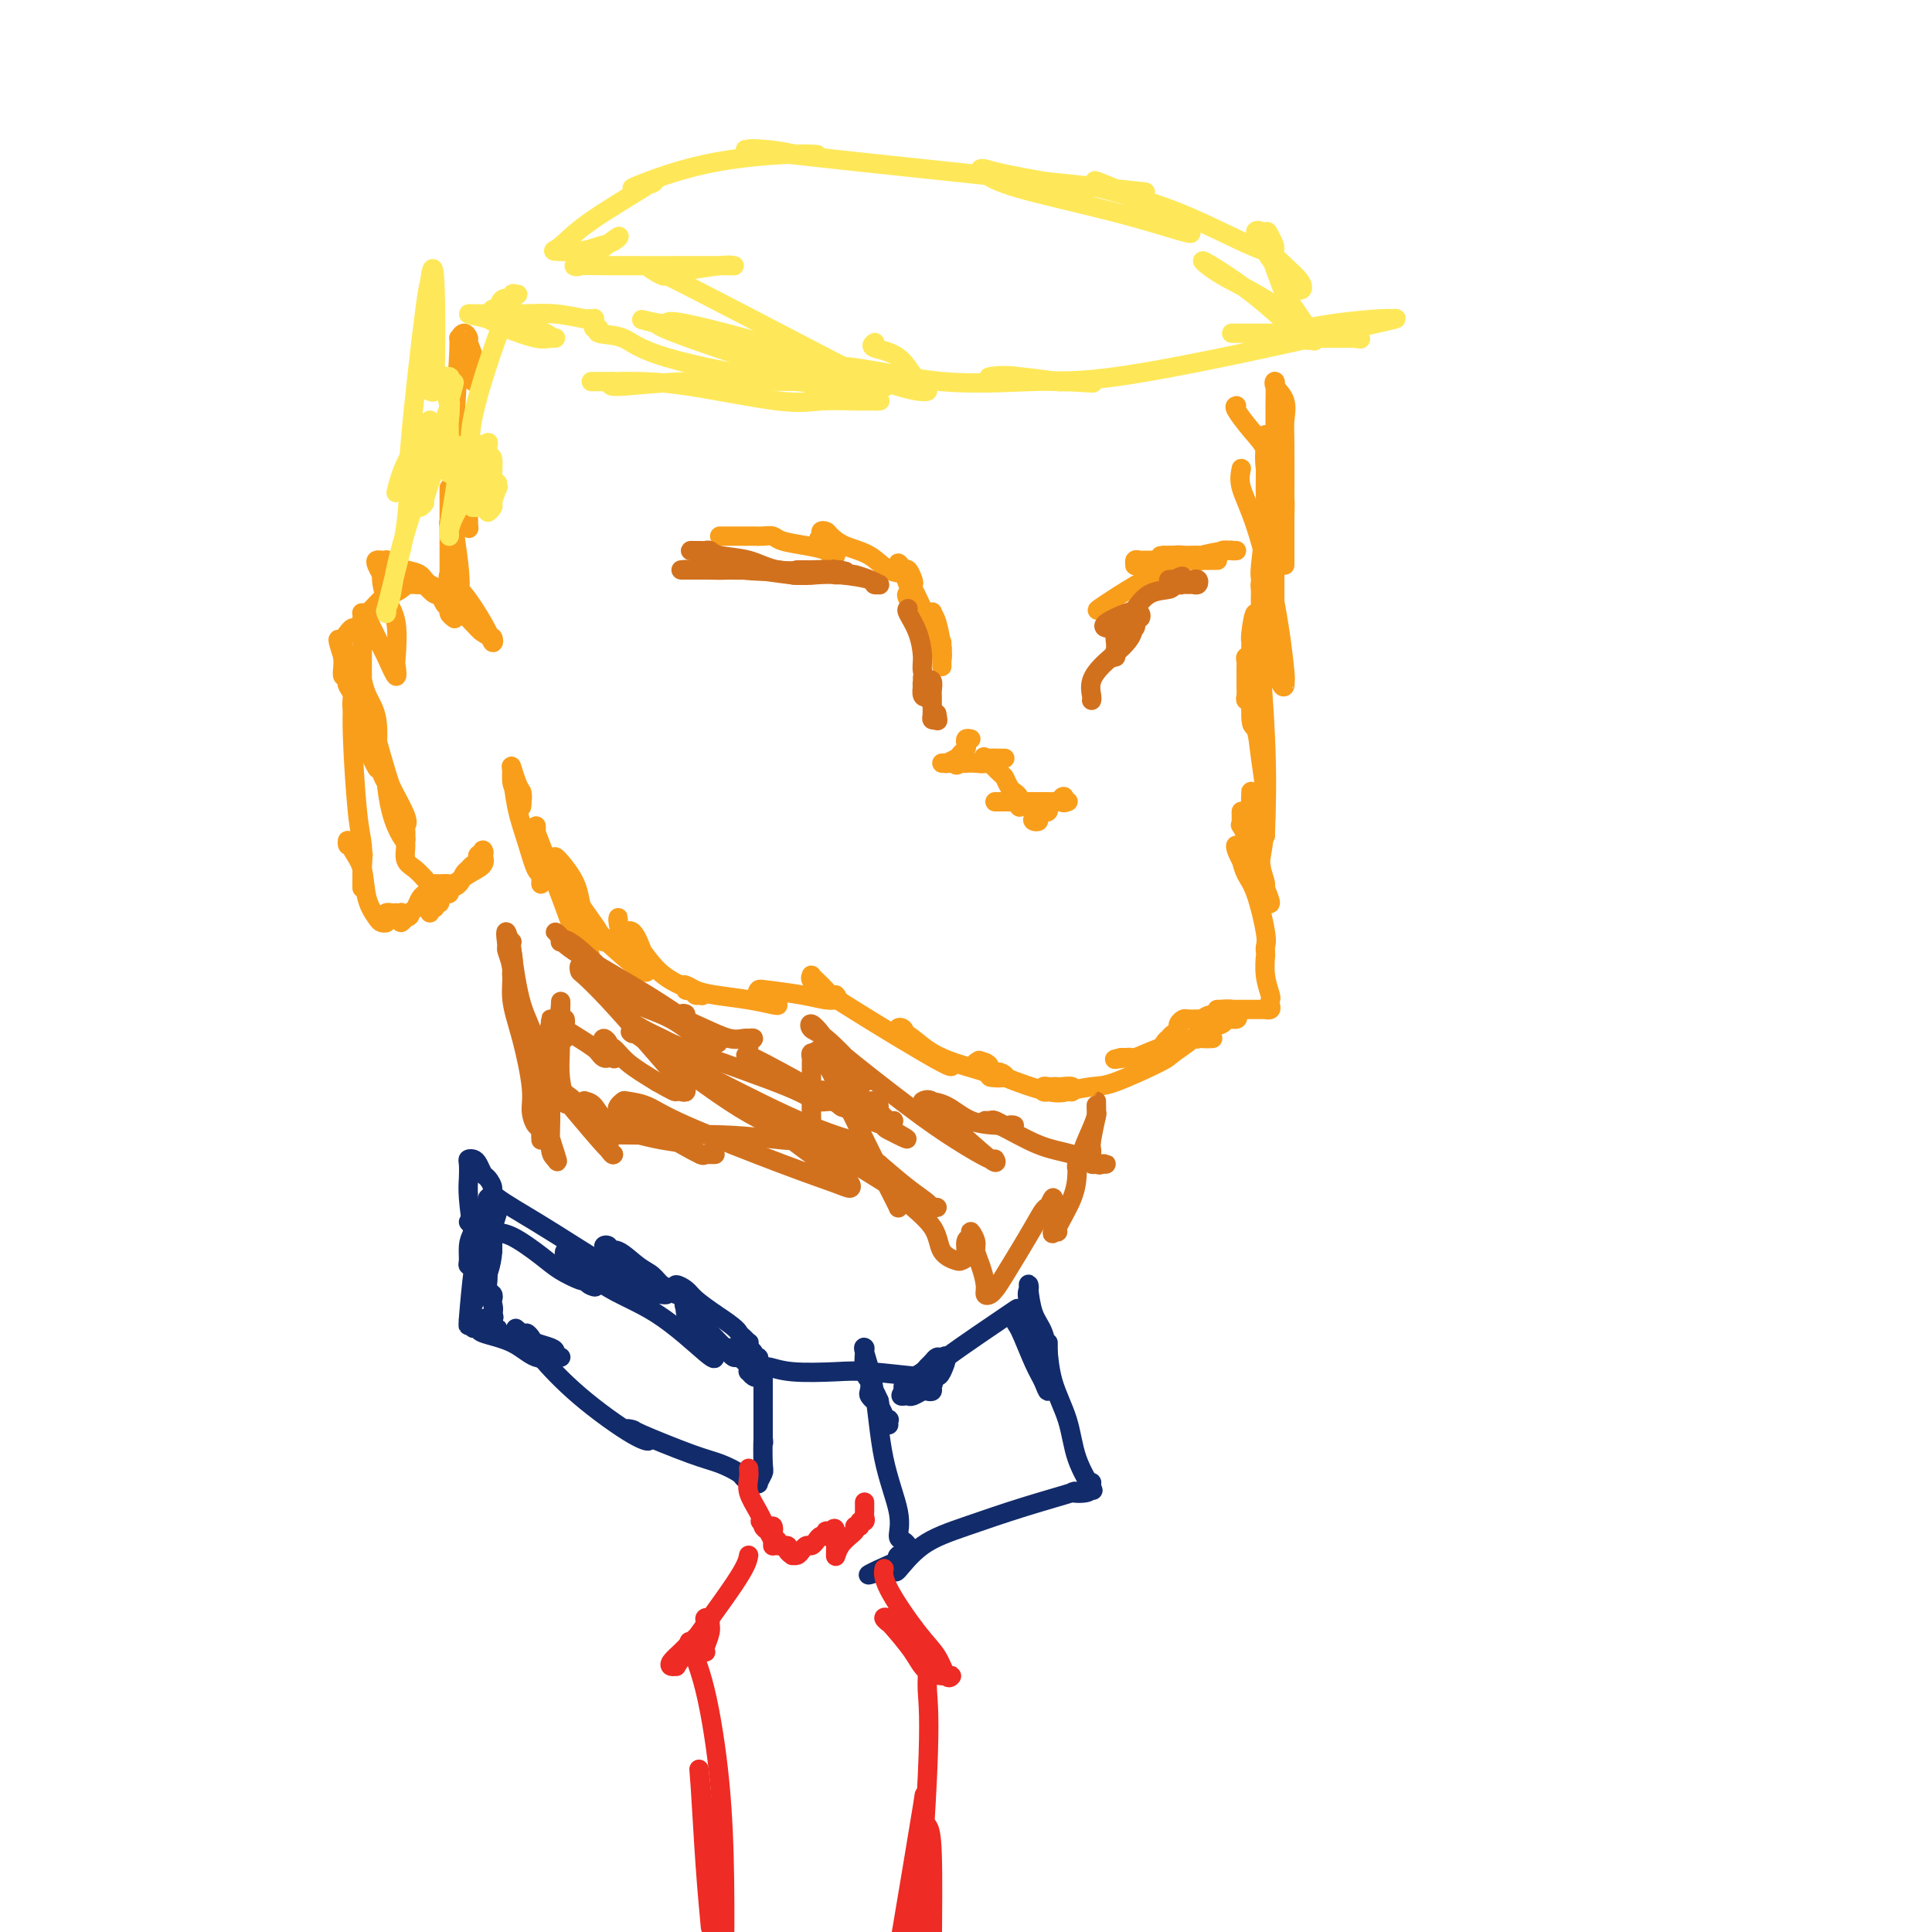 <svg viewBox='0 0 400 400' version='1.1' xmlns='http://www.w3.org/2000/svg' xmlns:xlink='http://www.w3.org/1999/xlink'><g fill='none' stroke='rgb(249,158,27)' stroke-width='4' stroke-linecap='round' stroke-linejoin='round'><path d='M257,97c-0.235,1.160 -0.469,2.320 0,4c0.469,1.680 1.643,3.879 3,8c1.357,4.121 2.897,10.164 4,16c1.103,5.836 1.770,11.467 2,14c0.230,2.533 0.023,1.970 0,2c-0.023,0.030 0.137,0.654 0,1c-0.137,0.346 -0.572,0.414 -1,-1c-0.428,-1.414 -0.849,-4.311 -1,-11c-0.151,-6.689 -0.033,-17.172 0,-26c0.033,-8.828 -0.019,-16.003 0,-20c0.019,-3.997 0.110,-4.818 0,-5c-0.110,-0.182 -0.422,0.275 0,1c0.422,0.725 1.577,1.717 2,3c0.423,1.283 0.113,2.855 0,4c-0.113,1.145 -0.030,1.862 0,5c0.030,3.138 0.008,8.697 0,12c-0.008,3.303 -0.002,4.351 0,5c0.002,0.649 0.001,0.900 0,1c-0.001,0.100 -0.000,0.050 0,0'/><path d='M266,110c-0.370,3.699 -2.296,-2.555 -3,-5c-0.704,-2.445 -0.185,-1.082 0,-1c0.185,0.082 0.037,-1.116 0,-1c-0.037,0.116 0.039,1.548 0,2c-0.039,0.452 -0.191,-0.076 0,1c0.191,1.076 0.727,3.756 1,6c0.273,2.244 0.283,4.053 0,6c-0.283,1.947 -0.859,4.033 -1,5c-0.141,0.967 0.155,0.815 0,1c-0.155,0.185 -0.759,0.707 -1,1c-0.241,0.293 -0.117,0.356 0,0c0.117,-0.356 0.228,-1.132 0,-2c-0.228,-0.868 -0.793,-1.827 -1,-2c-0.207,-0.173 -0.055,0.439 0,1c0.055,0.561 0.015,1.072 0,2c-0.015,0.928 -0.004,2.272 0,3c0.004,0.728 0.001,0.839 0,1c-0.001,0.161 -0.000,0.372 0,1c0.000,0.628 -0.001,1.674 0,2c0.001,0.326 0.004,-0.067 0,0c-0.004,0.067 -0.014,0.595 0,1c0.014,0.405 0.052,0.686 0,1c-0.052,0.314 -0.195,0.660 0,4c0.195,3.340 0.729,9.674 1,16c0.271,6.326 0.279,12.644 0,17c-0.279,4.356 -0.844,6.750 -1,8c-0.156,1.250 0.098,1.357 0,1c-0.098,-0.357 -0.549,-1.179 -1,-2'/><path d='M260,177c-0.436,10.983 -0.026,2.439 0,-1c0.026,-3.439 -0.333,-1.774 -1,-2c-0.667,-0.226 -1.643,-2.345 -2,-3c-0.357,-0.655 -0.096,0.153 0,0c0.096,-0.153 0.026,-1.266 0,-2c-0.026,-0.734 -0.008,-1.088 0,-1c0.008,0.088 0.005,0.617 0,1c-0.005,0.383 -0.012,0.620 0,1c0.012,0.380 0.042,0.905 0,1c-0.042,0.095 -0.155,-0.239 0,0c0.155,0.239 0.578,1.050 1,1c0.422,-0.050 0.844,-0.961 1,-2c0.156,-1.039 0.045,-2.205 0,-3c-0.045,-0.795 -0.023,-1.220 0,-2c0.023,-0.780 0.049,-1.917 0,-1c-0.049,0.917 -0.172,3.888 0,5c0.172,1.112 0.639,0.367 1,2c0.361,1.633 0.616,5.645 1,8c0.384,2.355 0.897,3.054 1,4c0.103,0.946 -0.203,2.139 0,3c0.203,0.861 0.915,1.389 1,1c0.085,-0.389 -0.458,-1.694 -1,-3'/><path d='M262,184c-0.325,2.411 -2.637,-1.561 -4,-4c-1.363,-2.439 -1.777,-3.346 -2,-4c-0.223,-0.654 -0.254,-1.056 0,-1c0.254,0.056 0.791,0.569 1,1c0.209,0.431 0.088,0.780 0,1c-0.088,0.220 -0.143,0.310 0,1c0.143,0.690 0.483,1.978 1,3c0.517,1.022 1.210,1.777 2,4c0.790,2.223 1.676,5.915 2,8c0.324,2.085 0.087,2.563 0,3c-0.087,0.437 -0.023,0.832 0,1c0.023,0.168 0.005,0.109 0,0c-0.005,-0.109 0.002,-0.267 0,0c-0.002,0.267 -0.015,0.961 0,1c0.015,0.039 0.056,-0.575 0,0c-0.056,0.575 -0.210,2.340 0,4c0.210,1.660 0.784,3.215 1,4c0.216,0.785 0.074,0.799 0,1c-0.074,0.201 -0.081,0.590 0,1c0.081,0.410 0.251,0.842 0,1c-0.251,0.158 -0.924,0.042 -1,0c-0.076,-0.042 0.443,-0.011 0,0c-0.443,0.011 -1.850,0.003 -3,0c-1.150,-0.003 -2.043,-0.001 -3,0c-0.957,0.001 -1.979,0.000 -3,0'/><path d='M253,209c-1.468,-0.000 -0.138,-0.001 0,0c0.138,0.001 -0.916,0.003 -1,0c-0.084,-0.003 0.803,-0.011 1,0c0.197,0.011 -0.294,0.041 0,0c0.294,-0.041 1.374,-0.151 2,0c0.626,0.151 0.798,0.565 1,1c0.202,0.435 0.433,0.891 0,1c-0.433,0.109 -1.532,-0.130 -2,0c-0.468,0.130 -0.307,0.627 -1,1c-0.693,0.373 -2.240,0.622 -3,1c-0.760,0.378 -0.734,0.886 -1,1c-0.266,0.114 -0.826,-0.166 -1,0c-0.174,0.166 0.037,0.777 0,1c-0.037,0.223 -0.323,0.058 0,0c0.323,-0.058 1.256,-0.010 2,0c0.744,0.010 1.300,-0.018 1,0c-0.300,0.018 -1.456,0.082 -2,0c-0.544,-0.082 -0.474,-0.309 -2,0c-1.526,0.309 -4.646,1.155 -7,2c-2.354,0.845 -3.941,1.689 -5,2c-1.059,0.311 -1.588,0.089 -2,0c-0.412,-0.089 -0.706,-0.044 -1,0'/><path d='M232,219c-2.762,0.620 -0.167,0.170 1,0c1.167,-0.170 0.905,-0.059 1,0c0.095,0.059 0.545,0.066 1,0c0.455,-0.066 0.913,-0.204 1,0c0.087,0.204 -0.198,0.750 0,1c0.198,0.250 0.879,0.204 1,0c0.121,-0.204 -0.317,-0.566 0,-1c0.317,-0.434 1.391,-0.938 2,-1c0.609,-0.062 0.754,0.319 1,0c0.246,-0.319 0.591,-1.338 1,-2c0.409,-0.662 0.880,-0.966 1,-1c0.120,-0.034 -0.111,0.202 0,0c0.111,-0.202 0.565,-0.841 1,-1c0.435,-0.159 0.852,0.164 1,0c0.148,-0.164 0.027,-0.814 0,-1c-0.027,-0.186 0.039,0.094 0,0c-0.039,-0.094 -0.182,-0.561 0,-1c0.182,-0.439 0.689,-0.850 1,-1c0.311,-0.150 0.426,-0.040 1,0c0.574,0.040 1.607,0.011 2,0c0.393,-0.011 0.144,-0.003 0,0c-0.144,0.003 -0.184,0.001 0,0c0.184,-0.001 0.592,-0.000 1,0'/><path d='M249,211c2.613,-1.359 0.645,-0.756 0,0c-0.645,0.756 0.031,1.666 -1,3c-1.031,1.334 -3.770,3.093 -5,4c-1.230,0.907 -0.950,0.961 -3,2c-2.050,1.039 -6.429,3.063 -9,4c-2.571,0.937 -3.333,0.788 -5,1c-1.667,0.212 -4.237,0.785 -6,1c-1.763,0.215 -2.718,0.072 -3,0c-0.282,-0.072 0.109,-0.072 0,0c-0.109,0.072 -0.720,0.215 -1,0c-0.280,-0.215 -0.231,-0.789 0,-1c0.231,-0.211 0.644,-0.057 1,0c0.356,0.057 0.656,0.019 1,0c0.344,-0.019 0.731,-0.020 1,0c0.269,0.020 0.419,0.060 1,0c0.581,-0.060 1.593,-0.222 2,0c0.407,0.222 0.209,0.827 0,1c-0.209,0.173 -0.429,-0.087 -1,0c-0.571,0.087 -1.493,0.521 -4,0c-2.507,-0.521 -6.600,-1.995 -9,-3c-2.400,-1.005 -3.108,-1.540 -4,-2c-0.892,-0.460 -1.969,-0.846 -2,-1c-0.031,-0.154 0.985,-0.077 2,0'/><path d='M204,220c-2.522,-0.817 -0.826,-0.359 0,0c0.826,0.359 0.783,0.618 1,1c0.217,0.382 0.693,0.885 1,1c0.307,0.115 0.446,-0.159 1,0c0.554,0.159 1.524,0.751 1,1c-0.524,0.249 -2.541,0.154 -3,0c-0.459,-0.154 0.641,-0.369 -1,-1c-1.641,-0.631 -6.021,-1.680 -9,-3c-2.979,-1.320 -4.555,-2.913 -6,-4c-1.445,-1.087 -2.757,-1.670 -3,-2c-0.243,-0.330 0.585,-0.408 1,0c0.415,0.408 0.417,1.301 1,2c0.583,0.699 1.748,1.205 3,2c1.252,0.795 2.591,1.881 3,2c0.409,0.119 -0.111,-0.728 1,0c1.111,0.728 3.852,3.032 0,1c-3.852,-2.032 -14.298,-8.399 -20,-12c-5.702,-3.601 -6.659,-4.437 -7,-5c-0.341,-0.563 -0.064,-0.855 0,-1c0.064,-0.145 -0.084,-0.144 0,0c0.084,0.144 0.401,0.431 1,1c0.599,0.569 1.480,1.421 2,2c0.520,0.579 0.678,0.887 1,1c0.322,0.113 0.806,0.032 1,0c0.194,-0.032 0.097,-0.016 0,0'/><path d='M173,206c0.755,0.694 0.143,0.929 0,1c-0.143,0.071 0.183,-0.020 0,0c-0.183,0.020 -0.874,0.153 -2,0c-1.126,-0.153 -2.688,-0.591 -5,-1c-2.312,-0.409 -5.376,-0.790 -7,-1c-1.624,-0.210 -1.809,-0.250 -2,0c-0.191,0.250 -0.387,0.788 0,1c0.387,0.212 1.357,0.096 2,0c0.643,-0.096 0.958,-0.172 1,0c0.042,0.172 -0.190,0.593 0,1c0.190,0.407 0.801,0.800 1,1c0.199,0.200 -0.016,0.207 -1,0c-0.984,-0.207 -2.738,-0.630 -5,-1c-2.262,-0.370 -5.033,-0.689 -7,-1c-1.967,-0.311 -3.130,-0.615 -4,-1c-0.870,-0.385 -1.445,-0.850 -2,-1c-0.555,-0.150 -1.088,0.016 -1,0c0.088,-0.016 0.797,-0.215 1,0c0.203,0.215 -0.100,0.844 0,1c0.100,0.156 0.604,-0.160 1,0c0.396,0.160 0.683,0.795 1,1c0.317,0.205 0.662,-0.022 1,0c0.338,0.022 0.668,0.292 0,0c-0.668,-0.292 -2.334,-1.146 -4,-2'/><path d='M141,204c-4.680,-1.989 -6.379,-4.962 -8,-7c-1.621,-2.038 -3.164,-3.140 -4,-4c-0.836,-0.860 -0.965,-1.478 -1,-2c-0.035,-0.522 0.022,-0.948 0,-1c-0.022,-0.052 -0.125,0.271 0,1c0.125,0.729 0.477,1.863 1,2c0.523,0.137 1.216,-0.724 2,0c0.784,0.724 1.661,3.035 2,4c0.339,0.965 0.142,0.586 0,1c-0.142,0.414 -0.230,1.621 0,2c0.230,0.379 0.778,-0.071 1,0c0.222,0.071 0.119,0.661 0,1c-0.119,0.339 -0.252,0.427 -1,0c-0.748,-0.427 -2.110,-1.368 -4,-3c-1.890,-1.632 -4.308,-3.955 -6,-5c-1.692,-1.045 -2.659,-0.813 -3,-1c-0.341,-0.187 -0.055,-0.792 0,-1c0.055,-0.208 -0.121,-0.018 0,0c0.121,0.018 0.539,-0.135 1,0c0.461,0.135 0.964,0.556 1,1c0.036,0.444 -0.396,0.909 0,1c0.396,0.091 1.620,-0.192 2,0c0.380,0.192 -0.084,0.858 0,1c0.084,0.142 0.717,-0.240 1,0c0.283,0.240 0.216,1.102 0,1c-0.216,-0.102 -0.583,-1.168 -1,-2c-0.417,-0.832 -0.885,-1.429 -2,-3c-1.115,-1.571 -2.877,-4.115 -4,-6c-1.123,-1.885 -1.607,-3.110 -2,-4c-0.393,-0.890 -0.697,-1.445 -1,-2'/><path d='M115,178c-0.822,-1.884 1.622,0.905 3,3c1.378,2.095 1.691,3.494 2,5c0.309,1.506 0.613,3.119 1,5c0.387,1.881 0.857,4.031 1,5c0.143,0.969 -0.043,0.757 0,1c0.043,0.243 0.313,0.942 0,1c-0.313,0.058 -1.208,-0.525 -2,-2c-0.792,-1.475 -1.480,-3.843 -3,-8c-1.520,-4.157 -3.871,-10.102 -5,-13c-1.129,-2.898 -1.036,-2.748 -1,-3c0.036,-0.252 0.013,-0.904 0,-1c-0.013,-0.096 -0.018,0.366 0,1c0.018,0.634 0.057,1.440 0,2c-0.057,0.560 -0.212,0.874 0,2c0.212,1.126 0.789,3.064 1,4c0.211,0.936 0.054,0.868 0,1c-0.054,0.132 -0.006,0.463 0,1c0.006,0.537 -0.029,1.280 0,1c0.029,-0.280 0.123,-1.585 0,-2c-0.123,-0.415 -0.465,0.058 -1,-1c-0.535,-1.058 -1.265,-3.647 -2,-6c-0.735,-2.353 -1.476,-4.470 -2,-7c-0.524,-2.530 -0.831,-5.472 -1,-7c-0.169,-1.528 -0.199,-1.642 0,-1c0.199,0.642 0.628,2.041 1,3c0.372,0.959 0.686,1.480 1,2'/><path d='M108,164c0.298,1.107 0.041,1.875 0,2c-0.041,0.125 0.132,-0.392 0,-1c-0.132,-0.608 -0.568,-1.308 -1,-2c-0.432,-0.692 -0.858,-1.375 -1,-2c-0.142,-0.625 0.000,-1.193 0,-1c-0.000,0.193 -0.144,1.145 0,2c0.144,0.855 0.574,1.613 1,2c0.426,0.387 0.846,0.405 1,1c0.154,0.595 0.041,1.768 0,2c-0.041,0.232 -0.011,-0.476 0,-1c0.011,-0.524 0.003,-0.864 0,-1c-0.003,-0.136 -0.002,-0.068 0,0'/><path d='M102,133c-0.484,-1.093 -0.968,-2.186 -2,-4c-1.032,-1.814 -2.613,-4.350 -4,-6c-1.387,-1.650 -2.579,-2.414 -3,-3c-0.421,-0.586 -0.071,-0.993 0,-1c0.071,-0.007 -0.135,0.386 0,1c0.135,0.614 0.613,1.448 1,2c0.387,0.552 0.685,0.821 1,1c0.315,0.179 0.648,0.266 1,1c0.352,0.734 0.725,2.114 1,3c0.275,0.886 0.453,1.277 1,2c0.547,0.723 1.463,1.777 2,2c0.537,0.223 0.694,-0.385 1,0c0.306,0.385 0.762,1.764 1,2c0.238,0.236 0.260,-0.672 0,-1c-0.260,-0.328 -0.802,-0.078 -2,-1c-1.198,-0.922 -3.053,-3.018 -4,-4c-0.947,-0.982 -0.985,-0.852 -1,-1c-0.015,-0.148 -0.008,-0.574 0,-1'/><path d='M95,125c-0.632,-1.052 1.288,0.320 2,1c0.712,0.680 0.215,0.670 0,1c-0.215,0.330 -0.148,1.001 0,1c0.148,-0.001 0.378,-0.672 0,-1c-0.378,-0.328 -1.364,-0.311 -2,-1c-0.636,-0.689 -0.923,-2.082 -2,-3c-1.077,-0.918 -2.944,-1.360 -4,-2c-1.056,-0.640 -1.301,-1.478 -2,-2c-0.699,-0.522 -1.850,-0.728 -3,-1c-1.150,-0.272 -2.297,-0.609 -3,-1c-0.703,-0.391 -0.960,-0.835 -1,-1c-0.040,-0.165 0.137,-0.051 0,0c-0.137,0.051 -0.587,0.039 -1,0c-0.413,-0.039 -0.788,-0.104 -1,0c-0.212,0.104 -0.259,0.376 0,1c0.259,0.624 0.826,1.600 1,2c0.174,0.400 -0.045,0.224 0,1c0.045,0.776 0.353,2.506 1,4c0.647,1.494 1.632,2.754 2,5c0.368,2.246 0.119,5.478 0,7c-0.119,1.522 -0.109,1.333 0,2c0.109,0.667 0.317,2.191 0,2c-0.317,-0.191 -1.158,-2.095 -2,-4'/><path d='M80,136c-0.944,-1.872 -2.306,-4.552 -3,-6c-0.694,-1.448 -0.722,-1.665 -1,-2c-0.278,-0.335 -0.807,-0.787 -1,-1c-0.193,-0.213 -0.052,-0.186 0,0c0.052,0.186 0.014,0.530 0,2c-0.014,1.470 -0.004,4.067 0,6c0.004,1.933 0.001,3.202 0,4c-0.001,0.798 -0.000,1.127 0,2c0.000,0.873 0.001,2.292 0,3c-0.001,0.708 -0.003,0.706 0,1c0.003,0.294 0.011,0.885 0,1c-0.011,0.115 -0.041,-0.247 0,-1c0.041,-0.753 0.155,-1.899 0,-3c-0.155,-1.101 -0.577,-2.158 -1,-3c-0.423,-0.842 -0.846,-1.470 -1,-2c-0.154,-0.530 -0.038,-0.960 0,-1c0.038,-0.040 -0.000,0.312 0,2c0.000,1.688 0.038,4.711 0,7c-0.038,2.289 -0.154,3.843 0,8c0.154,4.157 0.577,10.918 1,15c0.423,4.082 0.845,5.483 1,7c0.155,1.517 0.044,3.148 0,4c-0.044,0.852 -0.022,0.926 0,1'/><path d='M75,180c-0.028,8.060 -0.099,1.710 0,-1c0.099,-2.710 0.368,-1.779 0,-2c-0.368,-0.221 -1.374,-1.594 -2,-2c-0.626,-0.406 -0.874,0.155 -1,0c-0.126,-0.155 -0.132,-1.026 0,-1c0.132,0.026 0.402,0.949 1,2c0.598,1.051 1.523,2.230 2,4c0.477,1.770 0.506,4.132 1,6c0.494,1.868 1.452,3.243 2,4c0.548,0.757 0.685,0.896 1,1c0.315,0.104 0.806,0.171 1,0c0.194,-0.171 0.089,-0.582 0,-1c-0.089,-0.418 -0.164,-0.844 0,-1c0.164,-0.156 0.566,-0.043 1,0c0.434,0.043 0.901,0.014 1,0c0.099,-0.014 -0.170,-0.013 0,0c0.170,0.013 0.780,0.039 1,0c0.220,-0.039 0.049,-0.145 0,0c-0.049,0.145 0.025,0.539 0,1c-0.025,0.461 -0.150,0.989 0,1c0.150,0.011 0.575,-0.494 1,-1'/><path d='M84,190c1.106,-0.194 0.870,-0.679 1,-1c0.130,-0.321 0.627,-0.480 1,-1c0.373,-0.520 0.622,-1.402 1,-2c0.378,-0.598 0.886,-0.912 1,-1c0.114,-0.088 -0.167,0.049 0,0c0.167,-0.049 0.781,-0.285 1,0c0.219,0.285 0.044,1.092 0,2c-0.044,0.908 0.045,1.918 0,2c-0.045,0.082 -0.223,-0.765 0,-1c0.223,-0.235 0.847,0.143 1,0c0.153,-0.143 -0.166,-0.808 0,-1c0.166,-0.192 0.815,0.088 1,0c0.185,-0.088 -0.096,-0.545 0,-1c0.096,-0.455 0.568,-0.909 1,-1c0.432,-0.091 0.822,0.179 1,0c0.178,-0.179 0.143,-0.809 0,-1c-0.143,-0.191 -0.393,0.055 0,0c0.393,-0.055 1.429,-0.411 2,-1c0.571,-0.589 0.679,-1.411 1,-2c0.321,-0.589 0.857,-0.945 1,-1c0.143,-0.055 -0.106,0.191 0,0c0.106,-0.191 0.567,-0.821 1,-1c0.433,-0.179 0.838,0.092 1,0c0.162,-0.092 0.081,-0.546 0,-1'/><path d='M99,178c2.261,-2.102 0.412,-1.356 0,-1c-0.412,0.356 0.613,0.321 1,0c0.387,-0.321 0.135,-0.930 0,-1c-0.135,-0.070 -0.154,0.398 0,1c0.154,0.602 0.479,1.338 0,2c-0.479,0.662 -1.764,1.249 -3,2c-1.236,0.751 -2.425,1.667 -3,2c-0.575,0.333 -0.536,0.085 -1,0c-0.464,-0.085 -1.429,-0.007 -2,0c-0.571,0.007 -0.747,-0.057 -1,0c-0.253,0.057 -0.583,0.235 -1,0c-0.417,-0.235 -0.920,-0.882 -1,-1c-0.080,-0.118 0.264,0.294 0,0c-0.264,-0.294 -1.135,-1.293 -2,-2c-0.865,-0.707 -1.724,-1.123 -2,-2c-0.276,-0.877 0.032,-2.215 0,-3c-0.032,-0.785 -0.405,-1.015 -1,-2c-0.595,-0.985 -1.413,-2.724 -2,-5c-0.587,-2.276 -0.943,-5.090 -1,-6c-0.057,-0.910 0.184,0.084 0,0c-0.184,-0.084 -0.792,-1.246 -1,-2c-0.208,-0.754 -0.014,-1.099 0,-1c0.014,0.099 -0.150,0.642 0,1c0.150,0.358 0.614,0.531 1,1c0.386,0.469 0.693,1.235 1,2'/><path d='M81,163c0.989,1.870 2.461,4.544 3,6c0.539,1.456 0.145,1.695 0,2c-0.145,0.305 -0.041,0.675 0,1c0.041,0.325 0.017,0.606 0,1c-0.017,0.394 -0.029,0.900 0,1c0.029,0.100 0.099,-0.205 0,-1c-0.099,-0.795 -0.367,-2.079 -1,-4c-0.633,-1.921 -1.632,-4.478 -3,-9c-1.368,-4.522 -3.105,-11.007 -4,-14c-0.895,-2.993 -0.947,-2.494 -1,-3c-0.053,-0.506 -0.106,-2.019 0,-2c0.106,0.019 0.370,1.568 1,3c0.630,1.432 1.626,2.747 2,5c0.374,2.253 0.127,5.442 0,7c-0.127,1.558 -0.133,1.483 0,2c0.133,0.517 0.404,1.625 0,1c-0.404,-0.625 -1.485,-2.983 -2,-4c-0.515,-1.017 -0.464,-0.692 -1,-2c-0.536,-1.308 -1.659,-4.250 -2,-6c-0.341,-1.750 0.101,-2.310 0,-3c-0.101,-0.690 -0.745,-1.511 -1,-2c-0.255,-0.489 -0.121,-0.646 0,-1c0.121,-0.354 0.229,-0.904 0,-1c-0.229,-0.096 -0.793,0.263 -1,0c-0.207,-0.263 -0.056,-1.148 0,-2c0.056,-0.852 0.016,-1.672 0,-2c-0.016,-0.328 -0.008,-0.164 0,0'/><path d='M71,136c-1.994,-5.995 -0.479,-2.984 0,-2c0.479,0.984 -0.079,-0.060 0,-1c0.079,-0.940 0.796,-1.775 1,-2c0.204,-0.225 -0.103,0.159 0,0c0.103,-0.159 0.617,-0.863 1,-1c0.383,-0.137 0.634,0.293 1,0c0.366,-0.293 0.846,-1.307 1,-2c0.154,-0.693 -0.019,-1.064 0,-1c0.019,0.064 0.230,0.563 1,0c0.770,-0.563 2.100,-2.189 3,-3c0.900,-0.811 1.369,-0.806 2,-1c0.631,-0.194 1.425,-0.588 2,-1c0.575,-0.412 0.933,-0.842 1,-1c0.067,-0.158 -0.156,-0.045 0,0c0.156,0.045 0.689,0.020 1,0c0.311,-0.020 0.398,-0.035 1,0c0.602,0.035 1.719,0.121 2,0c0.281,-0.121 -0.275,-0.450 0,0c0.275,0.450 1.379,1.678 2,2c0.621,0.322 0.759,-0.264 1,0c0.241,0.264 0.587,1.377 1,2c0.413,0.623 0.894,0.755 1,1c0.106,0.245 -0.164,0.605 0,1c0.164,0.395 0.761,0.827 1,1c0.239,0.173 0.119,0.086 0,0'/><path d='M93,119c-0.000,-0.159 -0.000,-0.319 0,-1c0.000,-0.681 0.000,-1.884 0,-4c-0.000,-2.116 -0.000,-5.146 0,-7c0.000,-1.854 0.000,-2.534 0,-3c-0.000,-0.466 -0.000,-0.719 0,-1c0.000,-0.281 0.000,-0.589 0,-1c-0.000,-0.411 -0.001,-0.924 0,-1c0.001,-0.076 0.004,0.284 0,1c-0.004,0.716 -0.016,1.787 0,3c0.016,1.213 0.061,2.566 0,3c-0.061,0.434 -0.226,-0.052 0,1c0.226,1.052 0.845,3.644 1,5c0.155,1.356 -0.155,1.478 0,2c0.155,0.522 0.773,1.444 1,2c0.227,0.556 0.061,0.747 0,1c-0.061,0.253 -0.016,0.568 0,1c0.016,0.432 0.005,0.981 0,1c-0.005,0.019 -0.002,-0.490 0,-1'/><path d='M95,120c0.374,2.675 0.308,-0.137 0,-3c-0.308,-2.863 -0.857,-5.775 -1,-8c-0.143,-2.225 0.119,-3.762 0,-5c-0.119,-1.238 -0.620,-2.177 0,-4c0.620,-1.823 2.362,-4.531 3,-6c0.638,-1.469 0.171,-1.698 0,-2c-0.171,-0.302 -0.046,-0.676 0,-1c0.046,-0.324 0.012,-0.599 0,0c-0.012,0.599 -0.003,2.070 0,3c0.003,0.930 0.002,1.317 0,3c-0.002,1.683 -0.003,4.662 0,6c0.003,1.338 0.011,1.037 0,2c-0.011,0.963 -0.040,3.191 0,4c0.040,0.809 0.151,0.198 0,0c-0.151,-0.198 -0.563,0.017 -1,0c-0.437,-0.017 -0.898,-0.265 -1,0c-0.102,0.265 0.154,1.043 0,0c-0.154,-1.043 -0.718,-3.906 -1,-7c-0.282,-3.094 -0.282,-6.419 0,-12c0.282,-5.581 0.845,-13.417 1,-17c0.155,-3.583 -0.098,-2.913 0,-3c0.098,-0.087 0.548,-0.931 1,-1c0.452,-0.069 0.906,0.636 1,1c0.094,0.364 -0.171,0.389 0,1c0.171,0.611 0.778,1.810 1,3c0.222,1.190 0.060,2.370 0,3c-0.060,0.630 -0.016,0.708 0,1c0.016,0.292 0.005,0.798 0,1c-0.005,0.202 -0.002,0.101 0,0'/><path d='M256,84c-0.253,0.067 -0.506,0.133 0,1c0.506,0.867 1.771,2.534 3,4c1.229,1.466 2.420,2.732 3,4c0.580,1.268 0.548,2.537 1,4c0.452,1.463 1.389,3.119 2,4c0.611,0.881 0.896,0.986 1,2c0.104,1.014 0.028,2.935 0,4c-0.028,1.065 -0.007,1.272 0,2c0.007,0.728 0.002,1.975 0,3c-0.002,1.025 -0.001,1.827 0,2c0.001,0.173 0.000,-0.283 0,0c-0.000,0.283 -0.000,1.305 0,2c0.000,0.695 0.000,1.065 0,1c-0.000,-0.065 -0.000,-0.564 0,-1c0.000,-0.436 0.000,-0.810 0,-1c-0.000,-0.190 -0.000,-0.197 0,-1c0.000,-0.803 0.000,-2.401 0,-4'/><path d='M266,110c-0.332,-2.228 -1.161,-4.798 -2,-7c-0.839,-2.202 -1.689,-4.037 -2,-6c-0.311,-1.963 -0.083,-4.054 0,-5c0.083,-0.946 0.022,-0.746 0,-1c-0.022,-0.254 -0.006,-0.961 0,-1c0.006,-0.039 0.001,0.590 0,1c-0.001,0.410 0.001,0.600 0,1c-0.001,0.400 -0.004,1.011 0,2c0.004,0.989 0.015,2.357 0,4c-0.015,1.643 -0.057,3.562 0,5c0.057,1.438 0.211,2.395 0,5c-0.211,2.605 -0.789,6.856 -1,9c-0.211,2.144 -0.057,2.179 0,3c0.057,0.821 0.015,2.428 0,3c-0.015,0.572 -0.004,0.110 0,0c0.004,-0.110 0.001,0.130 0,0c-0.001,-0.130 -0.000,-0.632 0,-1c0.000,-0.368 0.000,-0.601 0,-1c-0.000,-0.399 -0.000,-0.963 0,-1c0.000,-0.037 0.000,0.451 0,1c-0.000,0.549 -0.000,1.157 0,2c0.000,0.843 0.000,1.922 0,3'/><path d='M261,126c-0.320,5.269 -0.621,1.440 -1,1c-0.379,-0.440 -0.837,2.508 -1,4c-0.163,1.492 -0.029,1.527 0,2c0.029,0.473 -0.045,1.384 0,2c0.045,0.616 0.208,0.938 0,1c-0.208,0.062 -0.788,-0.137 -1,0c-0.212,0.137 -0.057,0.610 0,1c0.057,0.390 0.015,0.699 0,1c-0.015,0.301 -0.004,0.595 0,1c0.004,0.405 0.000,0.921 0,1c-0.000,0.079 0.004,-0.280 0,0c-0.004,0.280 -0.015,1.199 0,2c0.015,0.801 0.057,1.486 0,2c-0.057,0.514 -0.211,0.859 0,1c0.211,0.141 0.789,0.079 1,0c0.211,-0.079 0.057,-0.175 0,0c-0.057,0.175 -0.016,0.621 0,1c0.016,0.379 0.008,0.689 0,1'/><path d='M259,147c-0.127,3.891 0.554,3.120 1,4c0.446,0.880 0.655,3.413 1,6c0.345,2.587 0.824,5.230 1,8c0.176,2.770 0.047,5.669 0,7c-0.047,1.331 -0.014,1.095 0,1c0.014,-0.095 0.007,-0.047 0,0'/></g>
<g fill='none' stroke='rgb(210,113,29)' stroke-width='4' stroke-linecap='round' stroke-linejoin='round'><path d='M106,195c-0.144,-0.239 -0.287,-0.478 0,2c0.287,2.478 1.005,7.672 2,11c0.995,3.328 2.267,4.790 3,9c0.733,4.210 0.926,11.169 1,14c0.074,2.831 0.030,1.535 0,2c-0.030,0.465 -0.045,2.692 0,3c0.045,0.308 0.150,-1.304 0,-2c-0.150,-0.696 -0.556,-0.477 -1,-1c-0.444,-0.523 -0.927,-1.787 -1,-3c-0.073,-1.213 0.264,-2.374 0,-5c-0.264,-2.626 -1.128,-6.717 -2,-10c-0.872,-3.283 -1.750,-5.760 -2,-8c-0.250,-2.240 0.129,-4.244 0,-6c-0.129,-1.756 -0.767,-3.265 -1,-4c-0.233,-0.735 -0.063,-0.698 0,-1c0.063,-0.302 0.018,-0.943 0,-1c-0.018,-0.057 -0.009,0.472 0,1'/><path d='M105,196c-0.857,-6.167 0.499,-1.584 1,1c0.501,2.584 0.145,3.170 0,4c-0.145,0.830 -0.080,1.904 1,5c1.080,3.096 3.175,8.214 4,12c0.825,3.786 0.379,6.241 1,10c0.621,3.759 2.310,8.821 3,11c0.690,2.179 0.381,1.475 0,1c-0.381,-0.475 -0.834,-0.720 -1,-2c-0.166,-1.280 -0.044,-3.596 0,-6c0.044,-2.404 0.012,-4.898 0,-7c-0.012,-2.102 -0.003,-3.814 0,-6c0.003,-2.186 -0.001,-4.846 0,-6c0.001,-1.154 0.008,-0.802 0,-1c-0.008,-0.198 -0.031,-0.944 0,-1c0.031,-0.056 0.117,0.580 0,1c-0.117,0.420 -0.437,0.624 0,3c0.437,2.376 1.630,6.924 2,9c0.370,2.076 -0.083,1.682 0,2c0.083,0.318 0.702,1.349 1,2c0.298,0.651 0.276,0.921 0,0c-0.276,-0.921 -0.806,-3.034 -1,-5c-0.194,-1.966 -0.052,-3.785 0,-6c0.052,-2.215 0.014,-4.827 0,-6c-0.014,-1.173 -0.004,-0.907 0,-1c0.004,-0.093 0.002,-0.547 0,-1'/><path d='M116,209c0.171,-4.158 0.098,0.445 0,2c-0.098,1.555 -0.223,0.060 0,0c0.223,-0.060 0.792,1.315 1,2c0.208,0.685 0.056,0.678 0,1c-0.056,0.322 -0.015,0.971 0,1c0.015,0.029 0.005,-0.564 0,-1c-0.005,-0.436 -0.004,-0.717 0,-1c0.004,-0.283 0.009,-0.567 0,-1c-0.009,-0.433 -0.034,-1.013 0,-1c0.034,0.013 0.128,0.619 0,1c-0.128,0.381 -0.476,0.537 0,1c0.476,0.463 1.777,1.235 3,2c1.223,0.765 2.370,1.525 3,2c0.630,0.475 0.744,0.665 1,1c0.256,0.335 0.653,0.815 1,1c0.347,0.185 0.644,0.075 1,0c0.356,-0.075 0.772,-0.116 1,0c0.228,0.116 0.270,0.388 0,0c-0.270,-0.388 -0.851,-1.437 -1,-2c-0.149,-0.563 0.135,-0.640 0,-1c-0.135,-0.360 -0.688,-1.003 -1,-1c-0.312,0.003 -0.383,0.650 0,1c0.383,0.350 1.218,0.402 2,1c0.782,0.598 1.509,1.742 3,3c1.491,1.258 3.745,2.629 6,4'/><path d='M136,224c3.801,2.160 3.805,2.059 4,2c0.195,-0.059 0.583,-0.077 1,0c0.417,0.077 0.864,0.248 1,0c0.136,-0.248 -0.041,-0.914 0,-1c0.041,-0.086 0.298,0.409 -1,-1c-1.298,-1.409 -4.153,-4.722 -7,-8c-2.847,-3.278 -5.688,-6.522 -8,-9c-2.312,-2.478 -4.095,-4.190 -5,-5c-0.905,-0.810 -0.933,-0.719 -1,-1c-0.067,-0.281 -0.174,-0.935 0,-1c0.174,-0.065 0.631,0.458 1,1c0.369,0.542 0.652,1.103 1,1c0.348,-0.103 0.761,-0.869 2,0c1.239,0.869 3.303,3.372 6,5c2.697,1.628 6.026,2.382 9,4c2.974,1.618 5.593,4.100 7,5c1.407,0.900 1.602,0.217 2,0c0.398,-0.217 0.998,0.030 1,0c0.002,-0.030 -0.593,-0.338 -3,-2c-2.407,-1.662 -6.627,-4.678 -12,-8c-5.373,-3.322 -11.899,-6.952 -15,-9c-3.101,-2.048 -2.777,-2.516 -3,-3c-0.223,-0.484 -0.993,-0.986 -1,-1c-0.007,-0.014 0.751,0.460 1,1c0.249,0.540 -0.010,1.145 0,1c0.010,-0.145 0.289,-1.042 2,0c1.711,1.042 4.856,4.021 8,7'/><path d='M126,202c2.740,2.142 4.592,3.498 7,5c2.408,1.502 5.374,3.150 7,4c1.626,0.850 1.913,0.904 2,1c0.087,0.096 -0.025,0.235 0,0c0.025,-0.235 0.186,-0.845 0,-1c-0.186,-0.155 -0.718,0.146 -1,0c-0.282,-0.146 -0.312,-0.739 0,-1c0.312,-0.261 0.966,-0.189 1,0c0.034,0.189 -0.551,0.495 0,1c0.551,0.505 2.237,1.207 4,2c1.763,0.793 3.601,1.676 5,2c1.399,0.324 2.357,0.090 3,0c0.643,-0.090 0.971,-0.035 1,0c0.029,0.035 -0.242,0.050 0,0c0.242,-0.050 0.995,-0.166 1,0c0.005,0.166 -0.738,0.613 -1,1c-0.262,0.387 -0.043,0.714 0,1c0.043,0.286 -0.089,0.531 0,1c0.089,0.469 0.400,1.162 0,1c-0.400,-0.162 -1.509,-1.177 1,0c2.509,1.177 8.637,4.548 13,7c4.363,2.452 6.961,3.986 9,5c2.039,1.014 3.520,1.507 5,2'/><path d='M183,233c8.971,5.004 2.897,2.014 1,1c-1.897,-1.014 0.382,-0.050 1,0c0.618,0.050 -0.426,-0.812 -1,-1c-0.574,-0.188 -0.679,0.300 -1,0c-0.321,-0.300 -0.857,-1.386 -1,-2c-0.143,-0.614 0.108,-0.754 0,-1c-0.108,-0.246 -0.575,-0.599 -1,-1c-0.425,-0.401 -0.809,-0.852 -1,-1c-0.191,-0.148 -0.188,0.007 0,0c0.188,-0.007 0.562,-0.174 1,0c0.438,0.174 0.940,0.690 1,1c0.060,0.310 -0.323,0.414 0,1c0.323,0.586 1.352,1.653 2,2c0.648,0.347 0.913,-0.025 1,0c0.087,0.025 -0.006,0.448 -1,0c-0.994,-0.448 -2.891,-1.767 -5,-4c-2.109,-2.233 -4.430,-5.381 -6,-7c-1.570,-1.619 -2.387,-1.710 -3,-2c-0.613,-0.290 -1.020,-0.779 -1,-1c0.020,-0.221 0.467,-0.175 1,0c0.533,0.175 1.152,0.479 2,1c0.848,0.521 1.924,1.261 3,2'/><path d='M175,221c1.185,0.708 1.646,1.479 2,2c0.354,0.521 0.599,0.792 1,1c0.401,0.208 0.957,0.352 1,0c0.043,-0.352 -0.427,-1.198 -2,-3c-1.573,-1.802 -4.250,-4.558 -6,-6c-1.750,-1.442 -2.572,-1.570 -3,-2c-0.428,-0.430 -0.463,-1.162 0,-1c0.463,0.162 1.424,1.218 2,2c0.576,0.782 0.766,1.290 4,4c3.234,2.710 9.511,7.623 14,11c4.489,3.377 7.188,5.219 10,7c2.812,1.781 5.736,3.499 7,4c1.264,0.501 0.869,-0.217 1,0c0.131,0.217 0.788,1.368 -1,0c-1.788,-1.368 -6.019,-5.257 -8,-7c-1.981,-1.743 -1.710,-1.342 -2,-2c-0.290,-0.658 -1.139,-2.376 -2,-3c-0.861,-0.624 -1.733,-0.153 -2,0c-0.267,0.153 0.073,-0.010 1,0c0.927,0.010 2.442,0.195 4,1c1.558,0.805 3.159,2.230 5,3c1.841,0.770 3.920,0.885 6,1'/><path d='M207,233c2.544,0.772 1.904,0.203 2,0c0.096,-0.203 0.927,-0.040 1,0c0.073,0.040 -0.612,-0.042 -1,0c-0.388,0.042 -0.477,0.207 -1,0c-0.523,-0.207 -1.478,-0.788 -2,-1c-0.522,-0.212 -0.609,-0.055 -1,0c-0.391,0.055 -1.085,0.008 -1,0c0.085,-0.008 0.950,0.022 3,1c2.050,0.978 5.286,2.903 8,4c2.714,1.097 4.906,1.366 7,2c2.094,0.634 4.089,1.634 5,2c0.911,0.366 0.738,0.099 1,0c0.262,-0.099 0.960,-0.029 1,0c0.040,0.029 -0.578,0.019 -1,0c-0.422,-0.019 -0.649,-0.047 -1,0c-0.351,0.047 -0.827,0.168 -1,0c-0.173,-0.168 -0.043,-0.624 0,-1c0.043,-0.376 -0.003,-0.673 0,-1c0.003,-0.327 0.053,-0.686 0,-1c-0.053,-0.314 -0.210,-0.584 0,-2c0.210,-1.416 0.788,-3.977 1,-5c0.212,-1.023 0.057,-0.506 0,-1c-0.057,-0.494 -0.016,-1.998 0,-2c0.016,-0.002 0.008,1.499 0,3'/><path d='M227,231c-0.388,1.428 -1.358,3.498 -2,5c-0.642,1.502 -0.957,2.437 -1,3c-0.043,0.563 0.185,0.755 0,1c-0.185,0.245 -0.781,0.545 -1,1c-0.219,0.455 -0.059,1.067 0,1c0.059,-0.067 0.016,-0.813 0,-1c-0.016,-0.187 -0.005,0.183 0,0c0.005,-0.183 0.004,-0.921 0,-1c-0.004,-0.079 -0.010,0.501 0,1c0.010,0.499 0.037,0.917 0,2c-0.037,1.083 -0.140,2.830 -1,5c-0.860,2.170 -2.479,4.763 -3,6c-0.521,1.237 0.057,1.117 0,1c-0.057,-0.117 -0.747,-0.230 -1,0c-0.253,0.230 -0.067,0.803 0,0c0.067,-0.803 0.015,-2.980 0,-4c-0.015,-1.020 0.006,-0.882 0,-1c-0.006,-0.118 -0.040,-0.493 0,-1c0.040,-0.507 0.154,-1.145 0,-1c-0.154,0.145 -0.577,1.072 -1,2'/><path d='M217,250c-0.654,-0.275 -1.290,1.038 -3,4c-1.710,2.962 -4.496,7.574 -6,10c-1.504,2.426 -1.726,2.666 -2,3c-0.274,0.334 -0.599,0.763 -1,1c-0.401,0.237 -0.877,0.283 -1,0c-0.123,-0.283 0.107,-0.893 0,-2c-0.107,-1.107 -0.549,-2.710 -1,-4c-0.451,-1.290 -0.909,-2.268 -1,-3c-0.091,-0.732 0.187,-1.219 0,-2c-0.187,-0.781 -0.838,-1.856 -1,-2c-0.162,-0.144 0.166,0.642 0,1c-0.166,0.358 -0.826,0.288 -1,1c-0.174,0.712 0.137,2.205 0,3c-0.137,0.795 -0.721,0.892 -1,1c-0.279,0.108 -0.252,0.225 -1,0c-0.748,-0.225 -2.271,-0.794 -3,-2c-0.729,-1.206 -0.664,-3.051 -2,-5c-1.336,-1.949 -4.075,-4.003 -5,-5c-0.925,-0.997 -0.038,-0.936 0,-1c0.038,-0.064 -0.773,-0.254 -1,0c-0.227,0.254 0.131,0.953 0,1c-0.131,0.047 -0.752,-0.558 -1,-1c-0.248,-0.442 -0.124,-0.721 0,-1'/><path d='M186,247c-1.392,-2.192 -0.373,-1.673 0,-1c0.373,0.673 0.100,1.502 0,2c-0.100,0.498 -0.028,0.667 0,1c0.028,0.333 0.011,0.829 0,1c-0.011,0.171 -0.017,0.015 0,0c0.017,-0.015 0.058,0.109 0,0c-0.058,-0.109 -0.216,-0.451 -1,-2c-0.784,-1.549 -2.196,-4.306 -5,-10c-2.804,-5.694 -7.000,-14.326 -9,-18c-2.000,-3.674 -1.804,-2.391 -2,-2c-0.196,0.391 -0.785,-0.109 -1,0c-0.215,0.109 -0.057,0.829 0,1c0.057,0.171 0.012,-0.207 0,1c-0.012,1.207 0.009,3.998 0,6c-0.009,2.002 -0.049,3.216 0,5c0.049,1.784 0.186,4.139 0,5c-0.186,0.861 -0.695,0.227 -1,0c-0.305,-0.227 -0.405,-0.046 -1,0c-0.595,0.046 -1.685,-0.041 -2,0c-0.315,0.041 0.144,0.210 -2,0c-2.144,-0.210 -6.890,-0.799 -12,-1c-5.110,-0.201 -10.585,-0.012 -15,0c-4.415,0.012 -7.769,-0.151 -9,0c-1.231,0.151 -0.340,0.618 0,1c0.340,0.382 0.130,0.680 0,1c-0.130,0.320 -0.180,0.663 0,1c0.180,0.337 0.590,0.669 1,1'/><path d='M127,239c-0.090,0.362 -0.815,-0.732 -1,-1c-0.185,-0.268 0.170,0.291 -1,-1c-1.170,-1.291 -3.864,-4.432 -6,-7c-2.136,-2.568 -3.714,-4.561 -5,-6c-1.286,-1.439 -2.281,-2.322 -3,-3c-0.719,-0.678 -1.164,-1.151 -1,-1c0.164,0.151 0.935,0.926 1,1c0.065,0.074 -0.575,-0.555 0,0c0.575,0.555 2.367,2.292 3,3c0.633,0.708 0.107,0.387 1,1c0.893,0.613 3.206,2.160 4,3c0.794,0.840 0.070,0.971 0,1c-0.070,0.029 0.516,-0.045 1,0c0.484,0.045 0.868,0.209 1,0c0.132,-0.209 0.013,-0.790 0,-1c-0.013,-0.210 0.079,-0.049 0,0c-0.079,0.049 -0.328,-0.013 0,0c0.328,0.013 1.233,0.102 2,1c0.767,0.898 1.396,2.605 4,4c2.604,1.395 7.183,2.479 10,3c2.817,0.521 3.871,0.479 5,1c1.129,0.521 2.333,1.604 3,2c0.667,0.396 0.797,0.106 1,0c0.203,-0.106 0.478,-0.029 1,0c0.522,0.029 1.292,0.008 1,0c-0.292,-0.008 -1.646,-0.004 -3,0'/><path d='M145,239c-2.170,-0.963 -6.094,-3.372 -9,-5c-2.906,-1.628 -4.792,-2.475 -6,-3c-1.208,-0.525 -1.738,-0.727 -2,-1c-0.262,-0.273 -0.257,-0.615 0,-1c0.257,-0.385 0.768,-0.813 1,-1c0.232,-0.187 0.187,-0.135 1,0c0.813,0.135 2.484,0.352 4,1c1.516,0.648 2.877,1.726 8,4c5.123,2.274 14.010,5.745 20,8c5.990,2.255 9.085,3.296 11,4c1.915,0.704 2.651,1.072 3,1c0.349,-0.072 0.311,-0.583 0,-1c-0.311,-0.417 -0.894,-0.739 -4,-3c-3.106,-2.261 -8.733,-6.462 -12,-9c-3.267,-2.538 -4.173,-3.413 -5,-4c-0.827,-0.587 -1.576,-0.887 -2,-1c-0.424,-0.113 -0.523,-0.038 0,0c0.523,0.038 1.669,0.038 2,0c0.331,-0.038 -0.154,-0.115 0,0c0.154,0.115 0.946,0.423 7,4c6.054,3.577 17.370,10.423 23,14c5.630,3.577 5.574,3.885 6,4c0.426,0.115 1.333,0.038 2,0c0.667,-0.038 1.093,-0.035 1,0c-0.093,0.035 -0.705,0.102 -1,0c-0.295,-0.102 -0.272,-0.374 -1,-1c-0.728,-0.626 -2.208,-1.608 -4,-3c-1.792,-1.392 -3.896,-3.196 -6,-5'/><path d='M182,241c-2.994,-2.236 -4.478,-3.328 -5,-4c-0.522,-0.672 -0.083,-0.926 0,-1c0.083,-0.074 -0.191,0.031 0,0c0.191,-0.031 0.848,-0.200 1,0c0.152,0.200 -0.202,0.767 0,1c0.202,0.233 0.960,0.130 1,0c0.040,-0.130 -0.640,-0.289 -3,-1c-2.360,-0.711 -6.402,-1.976 -13,-5c-6.598,-3.024 -15.753,-7.807 -20,-10c-4.247,-2.193 -3.585,-1.797 -4,-2c-0.415,-0.203 -1.908,-1.007 -2,-1c-0.092,0.007 1.216,0.824 2,1c0.784,0.176 1.043,-0.290 3,1c1.957,1.290 5.611,4.336 9,7c3.389,2.664 6.514,4.946 9,6c2.486,1.054 4.334,0.881 5,1c0.666,0.119 0.150,0.532 -2,0c-2.150,-0.532 -5.932,-2.007 -12,-6c-6.068,-3.993 -14.420,-10.503 -18,-13c-3.580,-2.497 -2.387,-0.980 -2,-1c0.387,-0.020 -0.032,-1.577 0,-2c0.032,-0.423 0.516,0.289 1,1'/><path d='M132,213c-2.918,-2.420 -0.714,-0.970 1,0c1.714,0.970 2.938,1.461 4,2c1.062,0.539 1.961,1.126 7,3c5.039,1.874 14.219,5.035 19,7c4.781,1.965 5.163,2.733 6,3c0.837,0.267 2.128,0.034 3,0c0.872,-0.034 1.324,0.131 1,0c-0.324,-0.131 -1.425,-0.560 -2,-1c-0.575,-0.440 -0.624,-0.893 -1,-1c-0.376,-0.107 -1.079,0.132 -1,0c0.079,-0.132 0.939,-0.634 2,0c1.061,0.634 2.323,2.405 3,3c0.677,0.595 0.769,0.015 1,0c0.231,-0.015 0.601,0.534 1,1c0.399,0.466 0.828,0.847 1,1c0.172,0.153 0.086,0.076 0,0'/></g>
<g fill='none' stroke='rgb(249,158,27)' stroke-width='4' stroke-linecap='round' stroke-linejoin='round'><path d='M149,111c0.317,-0.000 0.633,-0.000 1,0c0.367,0.000 0.784,0.000 1,0c0.216,-0.000 0.233,-0.001 1,0c0.767,0.001 2.286,0.003 3,0c0.714,-0.003 0.623,-0.012 1,0c0.377,0.012 1.222,0.044 2,0c0.778,-0.044 1.489,-0.166 2,0c0.511,0.166 0.820,0.620 2,1c1.180,0.380 3.230,0.687 5,1c1.770,0.313 3.260,0.631 4,1c0.740,0.369 0.729,0.790 1,1c0.271,0.210 0.825,0.211 1,0c0.175,-0.211 -0.030,-0.634 0,-1c0.030,-0.366 0.294,-0.676 0,-1c-0.294,-0.324 -1.147,-0.662 -2,-1'/><path d='M171,112c3.173,0.200 0.106,0.199 -1,0c-1.106,-0.199 -0.251,-0.597 0,-1c0.251,-0.403 -0.103,-0.811 0,-1c0.103,-0.189 0.663,-0.159 1,0c0.337,0.159 0.451,0.447 1,1c0.549,0.553 1.533,1.371 3,2c1.467,0.629 3.416,1.069 5,2c1.584,0.931 2.804,2.353 4,3c1.196,0.647 2.370,0.519 3,1c0.630,0.481 0.716,1.569 1,2c0.284,0.431 0.766,0.204 1,0c0.234,-0.204 0.220,-0.384 0,-1c-0.220,-0.616 -0.646,-1.666 -1,-2c-0.354,-0.334 -0.635,0.049 -1,0c-0.365,-0.049 -0.813,-0.528 -1,-1c-0.187,-0.472 -0.113,-0.937 1,1c1.113,1.937 3.265,6.274 4,8c0.735,1.726 0.053,0.840 0,1c-0.053,0.160 0.524,1.365 1,2c0.476,0.635 0.853,0.700 1,1c0.147,0.300 0.065,0.835 0,1c-0.065,0.165 -0.111,-0.039 0,0c0.111,0.039 0.381,0.323 0,0c-0.381,-0.323 -1.411,-1.251 -2,-2c-0.589,-0.749 -0.735,-1.317 -1,-2c-0.265,-0.683 -0.647,-1.481 -1,-2c-0.353,-0.519 -0.676,-0.760 -1,-1'/><path d='M188,124c-0.593,-1.044 -0.075,-1.153 0,-1c0.075,0.153 -0.291,0.569 0,1c0.291,0.431 1.241,0.875 2,2c0.759,1.125 1.329,2.929 2,4c0.671,1.071 1.445,1.409 2,2c0.555,0.591 0.891,1.437 1,2c0.109,0.563 -0.009,0.845 0,1c0.009,0.155 0.146,0.182 0,-1c-0.146,-1.182 -0.576,-3.574 -1,-5c-0.424,-1.426 -0.842,-1.887 -1,-2c-0.158,-0.113 -0.058,0.120 0,0c0.058,-0.120 0.072,-0.594 0,0c-0.072,0.594 -0.230,2.255 0,3c0.230,0.745 0.847,0.574 1,1c0.153,0.426 -0.159,1.450 0,2c0.159,0.550 0.789,0.626 1,1c0.211,0.374 0.003,1.046 0,1c-0.003,-0.046 0.199,-0.808 0,-1c-0.199,-0.192 -0.799,0.187 -1,0c-0.201,-0.187 -0.001,-0.940 0,-1c0.001,-0.060 -0.196,0.572 0,1c0.196,0.428 0.784,0.651 1,1c0.216,0.349 0.058,0.825 0,1c-0.058,0.175 -0.017,0.050 0,0c0.017,-0.050 0.008,-0.025 0,0'/><path d='M195,136c0.155,0.899 0.041,-0.354 0,-1c-0.041,-0.646 -0.011,-0.685 0,-1c0.011,-0.315 0.003,-0.905 0,-1c-0.003,-0.095 -0.001,0.304 0,1c0.001,0.696 0.000,1.689 0,2c-0.000,0.311 -0.000,-0.061 0,0c0.000,0.061 0.000,0.555 0,1c-0.000,0.445 -0.000,0.841 0,1c0.000,0.159 0.000,0.079 0,0'/><path d='M201,153c-0.415,-0.089 -0.831,-0.179 -1,0c-0.169,0.179 -0.092,0.626 0,1c0.092,0.374 0.198,0.675 0,1c-0.198,0.325 -0.699,0.676 -1,1c-0.301,0.324 -0.403,0.623 -1,1c-0.597,0.377 -1.688,0.833 -2,1c-0.312,0.167 0.154,0.045 0,0c-0.154,-0.045 -0.928,-0.012 -1,0c-0.072,0.012 0.557,0.003 1,0c0.443,-0.003 0.698,-0.001 1,0c0.302,0.001 0.651,0.000 1,0'/><path d='M198,158c-0.305,0.774 0.434,0.208 1,0c0.566,-0.208 0.960,-0.060 1,0c0.040,0.060 -0.274,0.030 0,0c0.274,-0.030 1.138,-0.061 2,0c0.862,0.061 1.723,0.212 2,0c0.277,-0.212 -0.031,-0.789 0,-1c0.031,-0.211 0.401,-0.057 1,0c0.599,0.057 1.426,0.015 2,0c0.574,-0.015 0.893,-0.004 1,0c0.107,0.004 0.001,0.002 0,0c-0.001,-0.002 0.102,-0.003 0,0c-0.102,0.003 -0.409,0.012 -1,0c-0.591,-0.012 -1.466,-0.043 -2,0c-0.534,0.043 -0.729,0.162 -1,0c-0.271,-0.162 -0.620,-0.605 0,0c0.620,0.605 2.208,2.256 3,3c0.792,0.744 0.786,0.580 1,1c0.214,0.420 0.646,1.423 1,2c0.354,0.577 0.631,0.729 1,1c0.369,0.271 0.831,0.660 1,1c0.169,0.340 0.046,0.630 0,1c-0.046,0.370 -0.013,0.820 0,1c0.013,0.180 0.007,0.090 0,0'/><path d='M211,167c0.000,0.000 0.100,0.100 0.1,0.1'/><path d='M206,166c0.295,0.000 0.590,0.000 1,0c0.410,0.000 0.936,0.000 1,0c0.064,0.000 -0.334,-0.000 0,0c0.334,0.000 1.399,0.000 2,0c0.601,0.000 0.738,0.000 1,0c0.262,0.000 0.647,-0.000 1,0c0.353,0.000 0.672,0.000 1,0c0.328,0.000 0.665,-0.000 1,0c0.335,0.000 0.667,0.000 1,0c0.333,-0.000 0.667,0.000 1,0c0.333,0.000 0.667,0.000 1,0'/><path d='M217,166c1.745,0.178 0.608,0.622 0,1c-0.608,0.378 -0.685,0.688 -1,1c-0.315,0.312 -0.866,0.626 -1,1c-0.134,0.374 0.150,0.808 0,1c-0.150,0.192 -0.733,0.141 -1,0c-0.267,-0.141 -0.216,-0.374 0,-1c0.216,-0.626 0.598,-1.645 1,-2c0.402,-0.355 0.825,-0.045 1,0c0.175,0.045 0.102,-0.174 0,0c-0.102,0.174 -0.235,0.741 0,1c0.235,0.259 0.836,0.210 1,0c0.164,-0.210 -0.111,-0.582 0,-1c0.111,-0.418 0.607,-0.882 1,-1c0.393,-0.118 0.684,0.109 1,0c0.316,-0.109 0.658,-0.555 1,-1'/><path d='M220,165c0.714,-0.393 -0.000,0.625 0,1c0.000,0.375 0.714,0.107 1,0c0.286,-0.107 0.143,-0.054 0,0'/><path d='M228,126c-0.835,0.392 -1.670,0.785 1,-1c2.670,-1.785 8.845,-5.746 14,-8c5.155,-2.254 9.288,-2.800 11,-3c1.712,-0.200 1.001,-0.055 1,0c-0.001,0.055 0.706,0.018 1,0c0.294,-0.018 0.175,-0.019 0,0c-0.175,0.019 -0.406,0.058 -1,0c-0.594,-0.058 -1.550,-0.212 -2,0c-0.450,0.212 -0.393,0.789 -1,1c-0.607,0.211 -1.878,0.057 -3,0c-1.122,-0.057 -2.096,-0.015 -3,0c-0.904,0.015 -1.737,0.004 -2,0c-0.263,-0.004 0.045,-0.001 0,0c-0.045,0.001 -0.441,0.000 -1,0c-0.559,-0.000 -1.279,-0.000 -2,0'/><path d='M241,115c-1.825,0.150 0.112,0.026 1,0c0.888,-0.026 0.728,0.046 1,0c0.272,-0.046 0.977,-0.208 2,0c1.023,0.208 2.366,0.788 3,1c0.634,0.212 0.559,0.057 1,0c0.441,-0.057 1.396,-0.015 2,0c0.604,0.015 0.856,0.004 1,0c0.144,-0.004 0.179,-0.001 -1,0c-1.179,0.001 -3.573,0.001 -5,0c-1.427,-0.001 -1.889,-0.001 -3,0c-1.111,0.001 -2.872,0.004 -4,0c-1.128,-0.004 -1.623,-0.015 -2,0c-0.377,0.015 -0.635,0.057 -1,0c-0.365,-0.057 -0.837,-0.211 -1,0c-0.163,0.211 -0.015,0.789 0,1c0.015,0.211 -0.101,0.057 0,0c0.101,-0.057 0.419,-0.015 1,0c0.581,0.015 1.426,0.004 2,0c0.574,-0.004 0.878,-0.001 1,0c0.122,0.001 0.061,0.001 0,0'/></g>
<g fill='none' stroke='rgb(254,232,89)' stroke-width='4' stroke-linecap='round' stroke-linejoin='round'><path d='M82,102c0.422,-1.765 0.845,-3.530 2,-6c1.155,-2.470 3.043,-5.645 4,-7c0.957,-1.355 0.983,-0.890 1,-1c0.017,-0.110 0.026,-0.796 0,-1c-0.026,-0.204 -0.086,0.074 0,1c0.086,0.926 0.319,2.501 0,4c-0.319,1.499 -1.189,2.922 -2,4c-0.811,1.078 -1.562,1.811 -2,4c-0.438,2.189 -0.562,5.835 -1,9c-0.438,3.165 -1.190,5.851 -2,9c-0.810,3.149 -1.678,6.763 -2,8c-0.322,1.237 -0.097,0.098 0,0c0.097,-0.098 0.065,0.843 0,1c-0.065,0.157 -0.165,-0.472 0,-1c0.165,-0.528 0.594,-0.956 1,-3c0.406,-2.044 0.789,-5.702 3,-13c2.211,-7.298 6.249,-18.234 8,-23c1.751,-4.766 1.215,-3.362 1,-3c-0.215,0.362 -0.107,-0.319 0,-1'/><path d='M93,83c2.016,-6.894 0.557,-2.631 0,-1c-0.557,1.631 -0.211,0.628 0,1c0.211,0.372 0.289,2.118 0,4c-0.289,1.882 -0.943,3.901 -2,7c-1.057,3.099 -2.517,7.278 -3,9c-0.483,1.722 0.011,0.985 0,1c-0.011,0.015 -0.528,0.781 -1,1c-0.472,0.219 -0.901,-0.107 -1,0c-0.099,0.107 0.131,0.649 0,0c-0.131,-0.649 -0.625,-2.487 -1,-4c-0.375,-1.513 -0.633,-2.700 0,-10c0.633,-7.300 2.157,-20.714 3,-27c0.843,-6.286 1.007,-5.445 1,-5c-0.007,0.445 -0.184,0.493 0,-1c0.184,-1.493 0.729,-4.529 1,0c0.271,4.529 0.268,16.622 0,21c-0.268,4.378 -0.801,1.041 -1,0c-0.199,-1.041 -0.065,0.215 0,1c0.065,0.785 0.062,1.100 0,1c-0.062,-0.100 -0.181,-0.614 0,-1c0.181,-0.386 0.664,-0.642 1,-1c0.336,-0.358 0.525,-0.816 1,-1c0.475,-0.184 1.238,-0.092 2,0'/><path d='M93,78c0.464,0.065 0.125,0.728 0,3c-0.125,2.272 -0.035,6.151 0,9c0.035,2.849 0.013,4.666 0,6c-0.013,1.334 -0.019,2.186 0,2c0.019,-0.186 0.062,-1.409 0,-2c-0.062,-0.591 -0.230,-0.551 0,-1c0.230,-0.449 0.856,-1.388 1,-2c0.144,-0.612 -0.196,-0.898 0,-1c0.196,-0.102 0.929,-0.022 1,2c0.071,2.022 -0.518,5.985 -1,9c-0.482,3.015 -0.856,5.082 -1,6c-0.144,0.918 -0.056,0.687 0,1c0.056,0.313 0.082,1.169 0,1c-0.082,-0.169 -0.271,-1.363 1,-4c1.271,-2.637 4.001,-6.718 5,-8c0.999,-1.282 0.268,0.234 0,1c-0.268,0.766 -0.072,0.783 0,1c0.072,0.217 0.021,0.633 0,0c-0.021,-0.633 -0.010,-2.317 0,-4'/><path d='M99,97c1.171,-2.697 1.098,-3.441 1,-4c-0.098,-0.559 -0.220,-0.935 0,-1c0.220,-0.065 0.783,0.182 1,0c0.217,-0.182 0.087,-0.791 0,0c-0.087,0.791 -0.132,2.982 0,4c0.132,1.018 0.442,0.862 0,2c-0.442,1.138 -1.635,3.570 -2,5c-0.365,1.430 0.096,1.857 0,2c-0.096,0.143 -0.751,0.002 -1,0c-0.249,-0.002 -0.092,0.136 0,0c0.092,-0.136 0.120,-0.547 0,-1c-0.120,-0.453 -0.386,-0.946 0,-2c0.386,-1.054 1.425,-2.667 2,-4c0.575,-1.333 0.685,-2.387 1,-3c0.315,-0.613 0.835,-0.784 1,0c0.165,0.784 -0.023,2.525 0,4c0.023,1.475 0.259,2.685 0,4c-0.259,1.315 -1.012,2.736 -1,3c0.012,0.264 0.788,-0.627 1,-1c0.212,-0.373 -0.139,-0.227 0,-1c0.139,-0.773 0.769,-2.465 1,-3c0.231,-0.535 0.062,0.087 0,0c-0.062,-0.087 -0.018,-0.882 0,-1c0.018,-0.118 0.009,0.441 0,1'/><path d='M103,101c0.075,-0.378 -0.739,1.177 -1,2c-0.261,0.823 0.030,0.912 0,1c-0.030,0.088 -0.380,0.173 -1,0c-0.620,-0.173 -1.511,-0.605 -2,-2c-0.489,-1.395 -0.577,-3.755 -1,-6c-0.423,-2.245 -1.182,-4.377 0,-10c1.182,-5.623 4.304,-14.737 6,-19c1.696,-4.263 1.967,-3.675 2,-4c0.033,-0.325 -0.171,-1.565 0,-2c0.171,-0.435 0.719,-0.066 1,0c0.281,0.066 0.297,-0.171 0,0c-0.297,0.171 -0.906,0.749 -1,1c-0.094,0.251 0.327,0.176 0,0c-0.327,-0.176 -1.403,-0.453 -2,0c-0.597,0.453 -0.715,1.634 -1,2c-0.285,0.366 -0.737,-0.084 -1,0c-0.263,0.084 -0.338,0.702 0,1c0.338,0.298 1.090,0.276 1,0c-0.090,-0.276 -1.021,-0.806 1,0c2.021,0.806 6.994,2.950 9,4c2.006,1.050 1.044,1.008 1,1c-0.044,-0.008 0.831,0.020 1,0c0.169,-0.020 -0.367,-0.088 -1,0c-0.633,0.088 -1.363,0.331 -3,0c-1.637,-0.331 -4.182,-1.238 -6,-2c-1.818,-0.762 -2.909,-1.381 -4,-2'/><path d='M101,66c-2.875,-0.691 -4.064,-0.918 -4,-1c0.064,-0.082 1.380,-0.018 2,0c0.620,0.018 0.543,-0.009 2,0c1.457,0.009 4.447,0.055 7,0c2.553,-0.055 4.670,-0.212 7,0c2.330,0.212 4.873,0.791 6,1c1.127,0.209 0.836,0.046 1,0c0.164,-0.046 0.781,0.025 1,0c0.219,-0.025 0.040,-0.147 0,0c-0.040,0.147 0.057,0.562 0,1c-0.057,0.438 -0.270,0.898 0,1c0.270,0.102 1.023,-0.154 1,0c-0.023,0.154 -0.822,0.717 0,1c0.822,0.283 3.265,0.286 5,1c1.735,0.714 2.761,2.139 9,4c6.239,1.861 17.689,4.159 27,5c9.311,0.841 16.483,0.224 19,0c2.517,-0.224 0.379,-0.056 0,0c-0.379,0.056 1.001,-0.002 -1,0c-2.001,0.002 -7.382,0.062 -15,0c-7.618,-0.062 -17.474,-0.248 -25,0c-7.526,0.248 -12.722,0.928 -15,1c-2.278,0.072 -1.639,-0.464 -1,-1'/><path d='M127,79c-8.888,0.000 -2.609,0.001 0,0c2.609,-0.001 1.547,-0.003 1,0c-0.547,0.003 -0.579,0.011 0,0c0.579,-0.011 1.770,-0.041 4,0c2.230,0.041 5.500,0.155 11,1c5.500,0.845 13.232,2.423 18,3c4.768,0.577 6.573,0.155 9,0c2.427,-0.155 5.475,-0.042 7,0c1.525,0.042 1.528,0.012 2,0c0.472,-0.012 1.412,-0.005 2,0c0.588,0.005 0.823,0.007 1,0c0.177,-0.007 0.296,-0.022 0,0c-0.296,0.022 -1.006,0.083 -1,0c0.006,-0.083 0.728,-0.309 -2,-1c-2.728,-0.691 -8.906,-1.846 -13,-3c-4.094,-1.154 -6.105,-2.309 -8,-3c-1.895,-0.691 -3.672,-0.920 -4,-1c-0.328,-0.080 0.795,-0.011 1,0c0.205,0.011 -0.509,-0.036 3,0c3.509,0.036 11.241,0.153 18,1c6.759,0.847 12.544,2.423 19,3c6.456,0.577 13.584,0.155 18,0c4.416,-0.155 6.119,-0.044 7,0c0.881,0.044 0.941,0.022 1,0'/><path d='M221,79c10.368,0.602 2.787,0.109 0,0c-2.787,-0.109 -0.778,0.168 -2,0c-1.222,-0.168 -5.673,-0.779 -8,-1c-2.327,-0.221 -2.531,-0.051 -3,0c-0.469,0.051 -1.204,-0.017 -2,0c-0.796,0.017 -1.655,0.120 -1,0c0.655,-0.120 2.823,-0.463 6,0c3.177,0.463 7.363,1.731 20,0c12.637,-1.731 33.726,-6.462 45,-9c11.274,-2.538 12.733,-2.884 13,-3c0.267,-0.116 -0.658,-0.003 -1,0c-0.342,0.003 -0.101,-0.104 -2,0c-1.899,0.104 -5.936,0.420 -10,1c-4.064,0.580 -8.153,1.423 -10,2c-1.847,0.577 -1.451,0.887 -1,1c0.451,0.113 0.956,0.030 1,0c0.044,-0.030 -0.373,-0.008 2,0c2.373,0.008 7.535,0.002 10,0c2.465,-0.002 2.232,-0.001 2,0'/><path d='M280,70c2.479,0.215 1.678,0.254 1,0c-0.678,-0.254 -1.233,-0.800 -1,-1c0.233,-0.200 1.254,-0.054 -2,0c-3.254,0.054 -10.782,0.014 -15,0c-4.218,-0.014 -5.125,-0.004 -6,0c-0.875,0.004 -1.718,0.001 -2,0c-0.282,-0.001 -0.002,-0.002 1,0c1.002,0.002 2.725,0.007 5,0c2.275,-0.007 5.101,-0.024 7,0c1.899,0.024 2.869,0.090 3,0c0.131,-0.090 -0.579,-0.335 0,0c0.579,0.335 2.445,1.249 1,0c-1.445,-1.249 -6.201,-4.663 -10,-7c-3.799,-2.337 -6.642,-3.598 -9,-5c-2.358,-1.402 -4.231,-2.945 -4,-3c0.231,-0.055 2.568,1.379 5,3c2.432,1.621 4.961,3.429 8,6c3.039,2.571 6.588,5.906 8,7c1.412,1.094 0.688,-0.052 1,0c0.312,0.052 1.661,1.300 1,0c-0.661,-1.300 -3.330,-5.150 -6,-9'/><path d='M266,61c-1.234,-3.102 -2.317,-6.358 -3,-8c-0.683,-1.642 -0.964,-1.672 -1,-2c-0.036,-0.328 0.175,-0.955 0,-1c-0.175,-0.045 -0.735,0.493 0,2c0.735,1.507 2.764,3.983 4,5c1.236,1.017 1.678,0.577 2,1c0.322,0.423 0.526,1.711 1,2c0.474,0.289 1.220,-0.420 0,-2c-1.220,-1.580 -4.407,-4.032 -6,-6c-1.593,-1.968 -1.594,-3.451 -2,-4c-0.406,-0.549 -1.219,-0.162 -1,0c0.219,0.162 1.468,0.100 2,0c0.532,-0.100 0.345,-0.237 1,1c0.655,1.237 2.151,3.848 -1,3c-3.151,-0.848 -10.948,-5.155 -18,-8c-7.052,-2.845 -13.360,-4.227 -16,-5c-2.640,-0.773 -1.611,-0.935 -1,-1c0.611,-0.065 0.806,-0.032 1,0'/><path d='M228,38c-4.106,-1.757 2.629,0.849 5,2c2.371,1.151 0.378,0.847 2,2c1.622,1.153 6.859,3.762 9,5c2.141,1.238 1.185,1.104 1,1c-0.185,-0.104 0.399,-0.178 1,0c0.601,0.178 1.218,0.608 -1,0c-2.218,-0.608 -7.271,-2.254 -14,-4c-6.729,-1.746 -15.132,-3.590 -20,-5c-4.868,-1.410 -6.200,-2.385 -7,-3c-0.800,-0.615 -1.068,-0.871 -1,-1c0.068,-0.129 0.472,-0.133 1,0c0.528,0.133 1.178,0.403 4,1c2.822,0.597 7.814,1.523 11,2c3.186,0.477 4.564,0.506 10,1c5.436,0.494 14.929,1.453 1,0c-13.929,-1.453 -51.280,-5.317 -66,-7c-14.720,-1.683 -6.810,-1.184 -5,-1c1.810,0.184 -2.482,0.052 -4,0c-1.518,-0.052 -0.263,-0.024 0,0c0.263,0.024 -0.468,0.045 0,0c0.468,-0.045 2.134,-0.156 4,0c1.866,0.156 3.933,0.578 6,1'/><path d='M165,32c2.107,0.150 2.375,0.026 3,0c0.625,-0.026 1.606,0.046 1,0c-0.606,-0.046 -2.800,-0.209 -7,0c-4.200,0.209 -10.404,0.789 -16,2c-5.596,1.211 -10.582,3.052 -13,4c-2.418,0.948 -2.267,1.001 -2,1c0.267,-0.001 0.650,-0.057 1,0c0.350,0.057 0.666,0.227 1,0c0.334,-0.227 0.684,-0.852 1,-1c0.316,-0.148 0.597,0.181 1,0c0.403,-0.181 0.927,-0.872 1,-1c0.073,-0.128 -0.305,0.306 -3,2c-2.695,1.694 -7.708,4.647 -11,7c-3.292,2.353 -4.862,4.107 -6,5c-1.138,0.893 -1.843,0.927 -1,1c0.843,0.073 3.234,0.185 5,0c1.766,-0.185 2.906,-0.668 4,-1c1.094,-0.332 2.141,-0.512 3,-1c0.859,-0.488 1.531,-1.282 1,-1c-0.531,0.282 -2.266,1.641 -4,3'/><path d='M124,52c-1.403,0.415 -3.410,0.451 -4,1c-0.590,0.549 0.236,1.611 0,2c-0.236,0.389 -1.535,0.104 -1,0c0.535,-0.104 2.905,-0.028 8,0c5.095,0.028 12.916,0.006 17,0c4.084,-0.006 4.432,0.002 5,0c0.568,-0.002 1.355,-0.015 2,0c0.645,0.015 1.148,0.057 1,0c-0.148,-0.057 -0.945,-0.213 -3,0c-2.055,0.213 -5.367,0.797 -7,1c-1.633,0.203 -1.586,0.026 -2,0c-0.414,-0.026 -1.288,0.100 -2,0c-0.712,-0.100 -1.262,-0.425 -1,0c0.262,0.425 1.337,1.601 0,1c-1.337,-0.601 -5.087,-2.980 1,0c6.087,2.980 22.012,11.320 31,16c8.988,4.680 11.038,5.700 12,6c0.962,0.300 0.836,-0.119 1,0c0.164,0.119 0.620,0.778 1,1c0.380,0.222 0.685,0.007 -1,0c-1.685,-0.007 -5.359,0.194 -14,-2c-8.641,-2.194 -22.250,-6.783 -28,-9c-5.750,-2.217 -3.643,-2.062 -3,-2c0.643,0.062 -0.179,0.031 -1,0'/><path d='M136,67c-6.687,-1.767 -0.903,-0.186 1,0c1.903,0.186 -0.073,-1.025 5,0c5.073,1.025 17.195,4.286 26,7c8.805,2.714 14.292,4.882 18,6c3.708,1.118 5.638,1.186 6,1c0.362,-0.186 -0.845,-0.624 -2,-2c-1.155,-1.376 -2.258,-3.688 -4,-5c-1.742,-1.312 -4.123,-1.622 -5,-2c-0.877,-0.378 -0.251,-0.822 0,-1c0.251,-0.178 0.125,-0.089 0,0'/></g>
<g fill='none' stroke='rgb(210,113,29)' stroke-width='4' stroke-linecap='round' stroke-linejoin='round'><path d='M148,118c1.045,-0.008 2.090,-0.016 3,0c0.910,0.016 1.684,0.057 3,0c1.316,-0.057 3.175,-0.211 5,0c1.825,0.211 3.615,0.789 5,1c1.385,0.211 2.365,0.056 3,0c0.635,-0.056 0.924,-0.014 1,0c0.076,0.014 -0.063,-0.000 0,0c0.063,0.000 0.327,0.014 0,0c-0.327,-0.014 -1.245,-0.056 -2,0c-0.755,0.056 -1.347,0.211 -2,0c-0.653,-0.211 -1.366,-0.789 -3,-1c-1.634,-0.211 -4.190,-0.057 -6,0c-1.810,0.057 -2.874,0.015 -4,0c-1.126,-0.015 -2.313,-0.004 -4,0c-1.687,0.004 -3.875,0.001 -5,0c-1.125,-0.001 -1.188,-0.000 -1,0c0.188,0.000 0.625,0.000 1,0c0.375,-0.000 0.687,-0.000 1,0'/><path d='M143,118c-3.286,-0.159 0.501,-0.056 3,0c2.499,0.056 3.712,0.067 5,0c1.288,-0.067 2.650,-0.211 5,0c2.350,0.211 5.686,0.778 8,1c2.314,0.222 3.605,0.098 5,0c1.395,-0.098 2.895,-0.170 5,0c2.105,0.170 4.814,0.582 6,1c1.186,0.418 0.849,0.841 1,1c0.151,0.159 0.790,0.053 1,0c0.210,-0.053 -0.009,-0.053 0,0c0.009,0.053 0.245,0.158 0,0c-0.245,-0.158 -0.972,-0.578 -2,-1c-1.028,-0.422 -2.356,-0.845 -3,-1c-0.644,-0.155 -0.604,-0.042 -1,0c-0.396,0.042 -1.230,0.011 -2,0c-0.770,-0.011 -1.478,-0.003 -1,0c0.478,0.003 2.140,0.002 3,0c0.860,-0.002 0.918,-0.003 1,0c0.082,0.003 0.187,0.011 0,0c-0.187,-0.011 -0.666,-0.041 -1,0c-0.334,0.041 -0.524,0.155 -1,0c-0.476,-0.155 -1.238,-0.577 -2,-1'/><path d='M173,118c-1.042,-0.309 -0.146,-0.083 0,0c0.146,0.083 -0.456,0.022 -1,0c-0.544,-0.022 -1.028,-0.007 -1,0c0.028,0.007 0.569,0.005 1,0c0.431,-0.005 0.753,-0.012 1,0c0.247,0.012 0.418,0.042 0,0c-0.418,-0.042 -1.424,-0.155 -5,0c-3.576,0.155 -9.722,0.577 -14,0c-4.278,-0.577 -6.688,-2.154 -8,-3c-1.312,-0.846 -1.525,-0.960 -2,-1c-0.475,-0.040 -1.210,-0.008 -1,0c0.210,0.008 1.367,-0.010 2,0c0.633,0.010 0.743,0.049 1,0c0.257,-0.049 0.662,-0.185 1,0c0.338,0.185 0.609,0.691 2,1c1.391,0.309 3.903,0.423 6,1c2.097,0.577 3.779,1.619 6,2c2.221,0.381 4.983,0.103 7,0c2.017,-0.103 3.291,-0.029 4,0c0.709,0.029 0.855,0.015 1,0'/><path d='M173,118c4.568,0.619 0.989,0.166 0,0c-0.989,-0.166 0.612,-0.044 1,0c0.388,0.044 -0.436,0.012 -1,0c-0.564,-0.012 -0.866,-0.003 -2,0c-1.134,0.003 -3.100,0.001 -4,0c-0.900,-0.001 -0.736,-0.000 -1,0c-0.264,0.000 -0.958,0.000 -1,0c-0.042,-0.000 0.566,-0.000 1,0c0.434,0.000 0.693,0.000 1,0c0.307,-0.000 0.661,-0.000 1,0c0.339,0.000 0.664,0.000 1,0c0.336,-0.000 0.684,-0.000 1,0c0.316,0.000 0.599,0.000 1,0c0.401,-0.000 0.919,-0.000 1,0c0.081,0.000 -0.276,0.000 -1,0c-0.724,-0.000 -1.816,-0.000 -2,0c-0.184,0.000 0.538,0.000 1,0c0.462,-0.000 0.663,-0.000 1,0c0.337,0.000 0.811,0.000 1,0c0.189,-0.000 0.095,-0.000 0,0'/><path d='M188,126c-0.194,0.103 -0.388,0.206 0,1c0.388,0.794 1.358,2.278 2,4c0.642,1.722 0.958,3.680 1,5c0.042,1.320 -0.189,2.002 0,3c0.189,0.998 0.797,2.312 1,3c0.203,0.688 0.002,0.749 0,1c-0.002,0.251 0.196,0.692 0,1c-0.196,0.308 -0.785,0.484 -1,0c-0.215,-0.484 -0.058,-1.629 0,-2c0.058,-0.371 0.015,0.033 0,0c-0.015,-0.033 -0.001,-0.503 0,-1c0.001,-0.497 -0.010,-1.020 0,-1c0.010,0.020 0.041,0.582 0,1c-0.041,0.418 -0.155,0.691 0,1c0.155,0.309 0.577,0.655 1,1'/><path d='M192,143c0.620,2.905 0.170,1.666 0,1c-0.170,-0.666 -0.060,-0.760 0,-1c0.060,-0.240 0.069,-0.626 0,-1c-0.069,-0.374 -0.215,-0.738 0,-1c0.215,-0.262 0.790,-0.424 1,0c0.210,0.424 0.056,1.434 0,2c-0.056,0.566 -0.015,0.690 0,1c0.015,0.310 0.004,0.808 0,1c-0.004,0.192 -0.002,0.080 0,0c0.002,-0.080 0.003,-0.126 0,0c-0.003,0.126 -0.011,0.426 0,1c0.011,0.574 0.041,1.424 0,2c-0.041,0.576 -0.155,0.879 0,1c0.155,0.121 0.577,0.061 1,0'/><path d='M194,149c0.311,0.711 0.089,-0.511 0,-1c-0.089,-0.489 -0.044,-0.244 0,0'/><path d='M226,145c0.052,-0.173 0.104,-0.345 0,-1c-0.104,-0.655 -0.364,-1.792 0,-3c0.364,-1.208 1.353,-2.486 3,-4c1.647,-1.514 3.954,-3.265 5,-5c1.046,-1.735 0.832,-3.453 1,-4c0.168,-0.547 0.717,0.076 1,0c0.283,-0.076 0.301,-0.851 0,-1c-0.301,-0.149 -0.921,0.327 -1,1c-0.079,0.673 0.381,1.542 0,2c-0.381,0.458 -1.605,0.504 -2,1c-0.395,0.496 0.038,1.440 0,2c-0.038,0.560 -0.546,0.736 -1,1c-0.454,0.264 -0.854,0.617 -1,1c-0.146,0.383 -0.039,0.795 0,1c0.039,0.205 0.011,0.201 0,0c-0.011,-0.201 -0.006,-0.601 0,-1'/><path d='M231,135c-0.589,1.015 -0.063,0.051 0,-1c0.063,-1.051 -0.337,-2.191 0,-3c0.337,-0.809 1.409,-1.289 2,-2c0.591,-0.711 0.699,-1.654 1,-2c0.301,-0.346 0.795,-0.093 1,0c0.205,0.093 0.121,0.028 0,0c-0.121,-0.028 -0.279,-0.019 0,0c0.279,0.019 0.993,0.047 1,0c0.007,-0.047 -0.695,-0.170 -1,0c-0.305,0.170 -0.214,0.635 -1,1c-0.786,0.365 -2.449,0.632 -3,1c-0.551,0.368 0.010,0.837 0,1c-0.010,0.163 -0.589,0.018 -1,0c-0.411,-0.018 -0.653,0.090 -1,0c-0.347,-0.090 -0.801,-0.377 0,-1c0.801,-0.623 2.855,-1.581 4,-2c1.145,-0.419 1.381,-0.298 2,-1c0.619,-0.702 1.620,-2.227 3,-3c1.380,-0.773 3.138,-0.796 4,-1c0.862,-0.204 0.829,-0.591 1,-1c0.171,-0.409 0.546,-0.841 1,-1c0.454,-0.159 0.987,-0.045 1,0c0.013,0.045 -0.493,0.023 -1,0'/><path d='M244,120c1.857,-1.391 -0.001,-0.369 -1,0c-0.999,0.369 -1.140,0.085 -1,0c0.140,-0.085 0.562,0.030 1,0c0.438,-0.030 0.891,-0.204 1,0c0.109,0.204 -0.125,0.788 0,1c0.125,0.212 0.609,0.053 1,0c0.391,-0.053 0.690,-0.000 1,0c0.310,0.000 0.633,-0.052 1,0c0.367,0.052 0.779,0.210 1,0c0.221,-0.210 0.252,-0.787 0,-1c-0.252,-0.213 -0.786,-0.061 -1,0c-0.214,0.061 -0.107,0.030 0,0'/></g>
<g fill='none' stroke='rgb(18,43,106)' stroke-width='4' stroke-linecap='round' stroke-linejoin='round'><path d='M103,250c0.175,-0.133 0.349,-0.267 0,1c-0.349,1.267 -1.222,3.933 -2,6c-0.778,2.067 -1.462,3.533 -2,4c-0.538,0.467 -0.929,-0.066 -1,0c-0.071,0.066 0.179,0.732 0,1c-0.179,0.268 -0.786,0.138 -1,0c-0.214,-0.138 -0.034,-0.285 0,-1c0.034,-0.715 -0.078,-1.998 0,-3c0.078,-1.002 0.346,-1.722 1,-3c0.654,-1.278 1.696,-3.113 2,-4c0.304,-0.887 -0.129,-0.828 0,-1c0.129,-0.172 0.819,-0.577 1,-1c0.181,-0.423 -0.148,-0.865 0,-1c0.148,-0.135 0.772,0.036 1,0c0.228,-0.036 0.062,-0.279 0,0c-0.062,0.279 -0.018,1.080 0,3c0.018,1.920 0.009,4.960 0,8'/><path d='M102,259c-0.193,3.091 -1.177,5.317 -2,7c-0.823,1.683 -1.485,2.822 -2,4c-0.515,1.178 -0.881,2.393 -1,3c-0.119,0.607 0.010,0.604 0,1c-0.010,0.396 -0.160,1.189 0,-1c0.160,-2.189 0.631,-7.360 1,-10c0.369,-2.640 0.635,-2.748 1,-3c0.365,-0.252 0.830,-0.646 1,-1c0.170,-0.354 0.044,-0.667 0,-1c-0.044,-0.333 -0.006,-0.686 0,-1c0.006,-0.314 -0.019,-0.588 0,-1c0.019,-0.412 0.084,-0.963 0,-1c-0.084,-0.037 -0.315,0.439 -1,0c-0.685,-0.439 -1.824,-1.791 -2,-2c-0.176,-0.209 0.610,0.727 1,1c0.390,0.273 0.385,-0.118 1,0c0.615,0.118 1.849,0.743 3,1c1.151,0.257 2.217,0.146 4,1c1.783,0.854 4.282,2.672 6,4c1.718,1.328 2.655,2.165 4,3c1.345,0.835 3.099,1.667 4,2c0.901,0.333 0.951,0.166 1,0'/><path d='M121,265c3.914,2.119 1.700,1.416 1,1c-0.700,-0.416 0.113,-0.546 0,-1c-0.113,-0.454 -1.151,-1.233 -2,-2c-0.849,-0.767 -1.510,-1.521 -2,-2c-0.490,-0.479 -0.811,-0.681 -1,-1c-0.189,-0.319 -0.247,-0.754 0,-1c0.247,-0.246 0.798,-0.304 2,1c1.202,1.304 3.054,3.969 6,6c2.946,2.031 6.984,3.429 11,6c4.016,2.571 8.009,6.316 10,8c1.991,1.684 1.980,1.308 2,1c0.020,-0.308 0.072,-0.549 0,-1c-0.072,-0.451 -0.267,-1.113 -1,-2c-0.733,-0.887 -2.004,-1.999 -3,-3c-0.996,-1.001 -1.719,-1.892 -2,-3c-0.281,-1.108 -0.122,-2.435 0,-3c0.122,-0.565 0.207,-0.369 0,0c-0.207,0.369 -0.708,0.912 0,2c0.708,1.088 2.623,2.722 4,4c1.377,1.278 2.214,2.199 3,3c0.786,0.801 1.520,1.483 2,2c0.480,0.517 0.706,0.870 1,1c0.294,0.130 0.655,0.037 1,0c0.345,-0.037 0.672,-0.019 1,0'/><path d='M154,281c1.674,1.846 -0.141,0.459 -1,0c-0.859,-0.459 -0.760,0.008 -1,0c-0.240,-0.008 -0.817,-0.493 -1,-1c-0.183,-0.507 0.028,-1.036 0,-1c-0.028,0.036 -0.295,0.636 0,1c0.295,0.364 1.154,0.494 2,1c0.846,0.506 1.680,1.390 2,2c0.320,0.610 0.124,0.945 0,1c-0.124,0.055 -0.178,-0.171 0,0c0.178,0.171 0.587,0.738 1,1c0.413,0.262 0.829,0.218 1,0c0.171,-0.218 0.099,-0.609 0,-1c-0.099,-0.391 -0.223,-0.780 0,-1c0.223,-0.220 0.792,-0.271 1,0c0.208,0.271 0.056,0.864 0,1c-0.056,0.136 -0.015,-0.184 0,1c0.015,1.184 0.004,3.872 0,5c-0.004,1.128 -0.001,0.698 0,1c0.001,0.302 0.000,1.338 0,2c-0.000,0.662 -0.000,0.951 0,1c0.000,0.049 0.000,-0.142 0,0c-0.000,0.142 -0.000,0.615 0,1c0.000,0.385 0.000,0.681 0,1c-0.000,0.319 -0.000,0.663 0,1c0.000,0.337 0.000,0.669 0,1'/><path d='M158,298c0.159,1.731 0.058,-0.440 0,0c-0.058,0.440 -0.072,3.491 0,5c0.072,1.509 0.230,1.477 0,2c-0.230,0.523 -0.849,1.600 -1,2c-0.151,0.400 0.166,0.122 0,0c-0.166,-0.122 -0.816,-0.087 -1,0c-0.184,0.087 0.097,0.227 0,0c-0.097,-0.227 -0.571,-0.821 -1,-1c-0.429,-0.179 -0.813,0.057 -1,0c-0.187,-0.057 -0.178,-0.407 -1,-1c-0.822,-0.593 -2.477,-1.429 -4,-2c-1.523,-0.571 -2.914,-0.878 -6,-2c-3.086,-1.122 -7.866,-3.058 -10,-4c-2.134,-0.942 -1.621,-0.888 -2,-1c-0.379,-0.112 -1.648,-0.389 -1,0c0.648,0.389 3.215,1.444 4,2c0.785,0.556 -0.212,0.613 -3,-1c-2.788,-1.613 -7.366,-4.896 -11,-8c-3.634,-3.104 -6.324,-6.030 -8,-8c-1.676,-1.970 -2.338,-2.985 -3,-4'/><path d='M109,277c-3.676,-3.308 -1.864,-1.577 -1,-1c0.864,0.577 0.782,-0.000 1,0c0.218,0.000 0.737,0.578 1,1c0.263,0.422 0.270,0.687 1,1c0.730,0.313 2.182,0.672 3,1c0.818,0.328 1.003,0.623 1,1c-0.003,0.377 -0.195,0.836 0,1c0.195,0.164 0.775,0.034 1,0c0.225,-0.034 0.095,0.026 0,0c-0.095,-0.026 -0.154,-0.140 -1,0c-0.846,0.140 -2.480,0.535 -4,0c-1.520,-0.535 -2.926,-2.000 -5,-3c-2.074,-1.000 -4.815,-1.536 -6,-2c-1.185,-0.464 -0.812,-0.856 -1,-1c-0.188,-0.144 -0.936,-0.039 -1,0c-0.064,0.039 0.556,0.010 1,0c0.444,-0.010 0.712,-0.003 1,0c0.288,0.003 0.596,0.002 1,0c0.404,-0.002 0.904,-0.005 1,0c0.096,0.005 -0.212,0.016 0,0c0.212,-0.016 0.945,-0.061 1,0c0.055,0.061 -0.566,0.227 -1,0c-0.434,-0.227 -0.680,-0.848 -1,-1c-0.320,-0.152 -0.715,0.165 -1,0c-0.285,-0.165 -0.461,-0.814 0,-1c0.461,-0.186 1.560,0.090 2,0c0.440,-0.090 0.220,-0.545 0,-1'/><path d='M102,272c0.314,-1.025 0.098,-1.587 0,-2c-0.098,-0.413 -0.079,-0.678 0,-1c0.079,-0.322 0.217,-0.702 0,-1c-0.217,-0.298 -0.791,-0.514 -1,-1c-0.209,-0.486 -0.055,-1.243 0,-2c0.055,-0.757 0.011,-1.513 0,-2c-0.011,-0.487 0.012,-0.704 0,-1c-0.012,-0.296 -0.060,-0.671 0,-1c0.060,-0.329 0.227,-0.613 0,-1c-0.227,-0.387 -0.848,-0.875 -1,-1c-0.152,-0.125 0.166,0.115 0,0c-0.166,-0.115 -0.815,-0.586 -1,-1c-0.185,-0.414 0.094,-0.773 0,-1c-0.094,-0.227 -0.562,-0.324 -1,-2c-0.438,-1.676 -0.846,-4.933 -1,-7c-0.154,-2.067 -0.052,-2.944 0,-4c0.052,-1.056 0.056,-2.290 0,-3c-0.056,-0.710 -0.170,-0.896 0,-1c0.170,-0.104 0.624,-0.126 1,0c0.376,0.126 0.672,0.402 1,1c0.328,0.598 0.686,1.520 1,2c0.314,0.480 0.584,0.518 1,1c0.416,0.482 0.979,1.408 1,2c0.021,0.592 -0.500,0.849 1,2c1.500,1.151 5.019,3.194 8,5c2.981,1.806 5.423,3.373 8,5c2.577,1.627 5.288,3.313 8,5'/><path d='M127,263c5.829,4.535 5.402,4.874 6,5c0.598,0.126 2.221,0.040 3,0c0.779,-0.040 0.713,-0.035 1,0c0.287,0.035 0.926,0.101 1,0c0.074,-0.101 -0.416,-0.370 -1,-1c-0.584,-0.630 -1.263,-1.620 -3,-3c-1.737,-1.380 -4.533,-3.150 -6,-4c-1.467,-0.850 -1.604,-0.780 -2,-1c-0.396,-0.220 -1.050,-0.729 -1,-1c0.050,-0.271 0.804,-0.305 1,0c0.196,0.305 -0.166,0.950 0,1c0.166,0.050 0.860,-0.496 2,0c1.140,0.496 2.726,2.032 4,3c1.274,0.968 2.237,1.367 3,2c0.763,0.633 1.327,1.500 2,2c0.673,0.500 1.455,0.634 2,1c0.545,0.366 0.855,0.965 1,1c0.145,0.035 0.127,-0.493 0,-1c-0.127,-0.507 -0.364,-0.991 0,-1c0.364,-0.009 1.329,0.459 2,1c0.671,0.541 1.049,1.155 2,2c0.951,0.845 2.476,1.923 4,3'/><path d='M148,272c4.646,3.028 4.761,3.599 5,4c0.239,0.401 0.604,0.632 1,1c0.396,0.368 0.824,0.873 1,1c0.176,0.127 0.099,-0.123 0,0c-0.099,0.123 -0.219,0.621 0,1c0.219,0.379 0.777,0.640 1,1c0.223,0.360 0.111,0.818 0,1c-0.111,0.182 -0.221,0.086 0,0c0.221,-0.086 0.774,-0.163 1,0c0.226,0.163 0.125,0.566 0,1c-0.125,0.434 -0.273,0.900 0,1c0.273,0.100 0.968,-0.165 2,0c1.032,0.165 2.400,0.761 5,1c2.600,0.239 6.431,0.120 9,0c2.569,-0.120 3.875,-0.239 7,0c3.125,0.239 8.068,0.838 10,1c1.932,0.162 0.854,-0.114 1,0c0.146,0.114 1.515,0.618 2,1c0.485,0.382 0.085,0.642 0,1c-0.085,0.358 0.146,0.814 0,1c-0.146,0.186 -0.669,0.102 -1,0c-0.331,-0.102 -0.470,-0.223 -1,0c-0.530,0.223 -1.450,0.791 -2,1c-0.550,0.209 -0.728,0.060 -1,0c-0.272,-0.060 -0.636,-0.030 -1,0'/><path d='M187,289c-0.914,0.265 -0.200,-0.573 0,-1c0.200,-0.427 -0.115,-0.443 0,-1c0.115,-0.557 0.661,-1.655 1,-2c0.339,-0.345 0.472,0.061 1,0c0.528,-0.061 1.450,-0.590 2,-1c0.550,-0.410 0.726,-0.701 1,-1c0.274,-0.299 0.645,-0.606 1,-1c0.355,-0.394 0.695,-0.876 1,-1c0.305,-0.124 0.576,0.110 1,0c0.424,-0.110 1.000,-0.566 1,0c0.000,0.566 -0.575,2.152 -1,3c-0.425,0.848 -0.698,0.956 -1,1c-0.302,0.044 -0.632,0.023 -1,0c-0.368,-0.023 -0.772,-0.050 -1,0c-0.228,0.050 -0.279,0.176 0,0c0.279,-0.176 0.890,-0.655 1,-1c0.110,-0.345 -0.280,-0.556 3,-3c3.280,-2.444 10.229,-7.119 13,-9c2.771,-1.881 1.363,-0.966 1,0c-0.363,0.966 0.318,1.983 1,3'/><path d='M211,275c0.884,1.851 2.092,4.978 3,7c0.908,2.022 1.514,2.938 2,4c0.486,1.062 0.852,2.272 1,2c0.148,-0.272 0.078,-2.024 0,-3c-0.078,-0.976 -0.165,-1.176 -1,-4c-0.835,-2.824 -2.418,-8.271 -3,-11c-0.582,-2.729 -0.164,-2.738 0,-3c0.164,-0.262 0.072,-0.775 0,-1c-0.072,-0.225 -0.124,-0.162 0,1c0.124,1.162 0.426,3.425 1,5c0.574,1.575 1.422,2.464 2,4c0.578,1.536 0.887,3.721 1,5c0.113,1.279 0.030,1.654 0,2c-0.030,0.346 -0.008,0.664 0,1c0.008,0.336 0.002,0.690 0,1c-0.002,0.310 -0.001,0.575 0,0c0.001,-0.575 0.000,-1.991 0,-3c-0.000,-1.009 -0.000,-1.611 0,-2c0.000,-0.389 0.000,-0.566 0,-1c-0.000,-0.434 -0.000,-1.124 0,-1c0.000,0.124 0.000,1.062 0,2'/><path d='M217,280c0.064,0.359 0.224,3.256 1,6c0.776,2.744 2.170,5.334 3,8c0.830,2.666 1.098,5.408 2,8c0.902,2.592 2.438,5.033 3,6c0.562,0.967 0.151,0.459 0,0c-0.151,-0.459 -0.040,-0.870 0,-1c0.040,-0.130 0.011,0.021 0,0c-0.011,-0.021 -0.002,-0.215 0,0c0.002,0.215 -0.002,0.840 0,1c0.002,0.160 0.011,-0.145 0,0c-0.011,0.145 -0.043,0.741 -1,1c-0.957,0.259 -2.838,0.181 -3,0c-0.162,-0.181 1.396,-0.464 0,0c-1.396,0.464 -5.745,1.676 -10,3c-4.255,1.324 -8.415,2.761 -12,4c-3.585,1.239 -6.593,2.279 -9,4c-2.407,1.721 -4.212,4.121 -5,5c-0.788,0.879 -0.558,0.237 -1,0c-0.442,-0.237 -1.555,-0.068 -2,0c-0.445,0.068 -0.223,0.034 0,0'/><path d='M183,325c-6.556,2.451 -1.445,0.078 1,-1c2.445,-1.078 2.225,-0.862 2,-1c-0.225,-0.138 -0.455,-0.629 0,-1c0.455,-0.371 1.596,-0.622 2,-1c0.404,-0.378 0.072,-0.883 0,-1c-0.072,-0.117 0.114,0.153 0,0c-0.114,-0.153 -0.530,-0.730 -1,-1c-0.470,-0.270 -0.995,-0.234 -1,-1c-0.005,-0.766 0.510,-2.335 0,-5c-0.510,-2.665 -2.045,-6.427 -3,-11c-0.955,-4.573 -1.329,-9.958 -2,-14c-0.671,-4.042 -1.640,-6.741 -2,-8c-0.360,-1.259 -0.110,-1.077 0,-1c0.110,0.077 0.081,0.047 0,1c-0.081,0.953 -0.214,2.887 0,4c0.214,1.113 0.776,1.406 1,2c0.224,0.594 0.112,1.488 0,2c-0.112,0.512 -0.223,0.640 0,1c0.223,0.360 0.782,0.952 1,1c0.218,0.048 0.097,-0.449 0,-1c-0.097,-0.551 -0.171,-1.158 0,-1c0.171,0.158 0.585,1.079 1,2'/><path d='M182,290c0.399,1.668 -0.103,0.838 0,1c0.103,0.162 0.812,1.315 1,2c0.188,0.685 -0.146,0.902 0,1c0.146,0.098 0.771,0.078 1,0c0.229,-0.078 0.062,-0.213 0,0c-0.062,0.213 -0.018,0.775 0,1c0.018,0.225 0.009,0.112 0,0'/></g>
<g fill='none' stroke='rgb(238,43,36)' stroke-width='4' stroke-linecap='round' stroke-linejoin='round'><path d='M155,304c0.047,0.598 0.093,1.196 0,2c-0.093,0.804 -0.326,1.813 0,3c0.326,1.187 1.212,2.553 2,4c0.788,1.447 1.479,2.977 2,4c0.521,1.023 0.871,1.539 1,2c0.129,0.461 0.035,0.867 0,1c-0.035,0.133 -0.012,-0.006 0,0c0.012,0.006 0.013,0.156 0,0c-0.013,-0.156 -0.041,-0.620 0,-1c0.041,-0.380 0.150,-0.676 0,-1c-0.150,-0.324 -0.558,-0.676 -1,-1c-0.442,-0.324 -0.919,-0.619 -1,-1c-0.081,-0.381 0.232,-0.848 0,-1c-0.232,-0.152 -1.011,0.011 -1,0c0.011,-0.011 0.811,-0.195 1,0c0.189,0.195 -0.232,0.770 0,1c0.232,0.230 1.116,0.115 2,0'/><path d='M160,316c0.394,0.564 -0.120,1.474 0,2c0.120,0.526 0.873,0.666 1,1c0.127,0.334 -0.373,0.860 0,1c0.373,0.140 1.620,-0.105 2,0c0.380,0.105 -0.105,0.561 0,1c0.105,0.439 0.802,0.860 1,1c0.198,0.140 -0.102,-0.000 0,0c0.102,0.000 0.605,0.141 1,0c0.395,-0.141 0.683,-0.564 1,-1c0.317,-0.436 0.663,-0.886 1,-1c0.337,-0.114 0.664,0.109 1,0c0.336,-0.109 0.681,-0.550 1,-1c0.319,-0.450 0.611,-0.911 1,-1c0.389,-0.089 0.875,0.192 1,0c0.125,-0.192 -0.109,-0.859 0,-1c0.109,-0.141 0.563,0.243 1,0c0.437,-0.243 0.859,-1.112 1,0c0.141,1.112 0.002,4.207 0,5c-0.002,0.793 0.134,-0.715 1,-2c0.866,-1.285 2.464,-2.346 3,-3c0.536,-0.654 0.010,-0.901 0,-1c-0.010,-0.099 0.495,-0.049 1,0'/><path d='M178,316c0.713,-1.168 -0.005,-1.088 0,-1c0.005,0.088 0.733,0.182 1,0c0.267,-0.182 0.071,-0.642 0,-1c-0.071,-0.358 -0.019,-0.614 0,-1c0.019,-0.386 0.005,-0.902 0,-1c-0.005,-0.098 -0.001,0.222 0,0c0.001,-0.222 0.000,-0.987 0,-1c-0.000,-0.013 -0.000,0.727 0,1c0.000,0.273 0.000,0.078 0,0c-0.000,-0.078 -0.000,-0.039 0,0'/><path d='M155,322c-0.189,1.040 -0.378,2.080 -3,6c-2.622,3.920 -7.677,10.719 -10,14c-2.323,3.281 -1.913,3.045 -2,3c-0.087,-0.045 -0.672,0.101 -1,0c-0.328,-0.101 -0.399,-0.450 0,-1c0.399,-0.550 1.269,-1.300 2,-2c0.731,-0.700 1.324,-1.351 2,-2c0.676,-0.649 1.435,-1.296 2,-2c0.565,-0.704 0.937,-1.466 1,-2c0.063,-0.534 -0.183,-0.840 0,-1c0.183,-0.160 0.795,-0.172 1,0c0.205,0.172 0.003,0.530 0,1c-0.003,0.470 0.193,1.054 0,2c-0.193,0.946 -0.773,2.254 -1,3c-0.227,0.746 -0.100,0.932 0,1c0.100,0.068 0.171,0.020 0,0c-0.171,-0.020 -0.586,-0.010 -1,0'/><path d='M145,342c-0.090,1.071 0.184,0.247 0,0c-0.184,-0.247 -0.825,0.082 -1,0c-0.175,-0.082 0.117,-0.577 0,-1c-0.117,-0.423 -0.644,-0.775 -1,-1c-0.356,-0.225 -0.540,-0.323 0,1c0.540,1.323 1.805,4.066 3,9c1.195,4.934 2.322,12.059 3,19c0.678,6.941 0.908,13.697 1,20c0.092,6.303 0.046,12.151 0,18'/><path d='M147,398c0.087,0.921 0.175,1.843 0,0c-0.175,-1.843 -0.611,-6.450 -1,-12c-0.389,-5.550 -0.731,-12.042 -1,-16c-0.269,-3.958 -0.464,-5.384 0,-1c0.464,4.384 1.589,14.576 2,19c0.411,4.424 0.110,3.081 0,3c-0.110,-0.081 -0.030,1.102 0,2c0.030,0.898 0.008,1.511 0,2c-0.008,0.489 -0.002,0.854 0,1c0.002,0.146 0.001,0.073 0,0'/><path d='M183,325c0.040,-0.212 0.080,-0.424 0,0c-0.080,0.424 -0.280,1.483 1,4c1.280,2.517 4.042,6.493 6,9c1.958,2.507 3.114,3.546 4,5c0.886,1.454 1.502,3.322 2,4c0.498,0.678 0.879,0.167 1,0c0.121,-0.167 -0.019,0.009 -1,0c-0.981,-0.009 -2.803,-0.202 -4,-1c-1.197,-0.798 -1.768,-2.200 -3,-4c-1.232,-1.800 -3.125,-3.997 -4,-5c-0.875,-1.003 -0.731,-0.813 -1,-1c-0.269,-0.187 -0.951,-0.752 -1,-1c-0.049,-0.248 0.536,-0.178 1,0c0.464,0.178 0.808,0.464 1,1c0.192,0.536 0.234,1.323 1,2c0.766,0.677 2.257,1.243 3,2c0.743,0.757 0.739,1.704 1,2c0.261,0.296 0.789,-0.058 1,0c0.211,0.058 0.106,0.529 0,1'/><path d='M191,343c1.526,1.264 1.341,0.422 1,0c-0.341,-0.422 -0.838,-0.426 -1,-1c-0.162,-0.574 0.012,-1.718 0,-2c-0.012,-0.282 -0.210,0.297 0,1c0.210,0.703 0.830,1.529 1,3c0.170,1.471 -0.108,3.588 0,6c0.108,2.412 0.602,5.118 0,18c-0.602,12.882 -2.301,35.941 -4,59'/><path d='M187,398c-0.459,2.728 -0.918,5.456 0,0c0.918,-5.456 3.213,-19.097 4,-24c0.787,-4.903 0.067,-1.067 0,1c-0.067,2.067 0.521,2.364 1,3c0.479,0.636 0.851,1.610 1,6c0.149,4.390 0.074,12.195 0,20'/></g>
</svg>